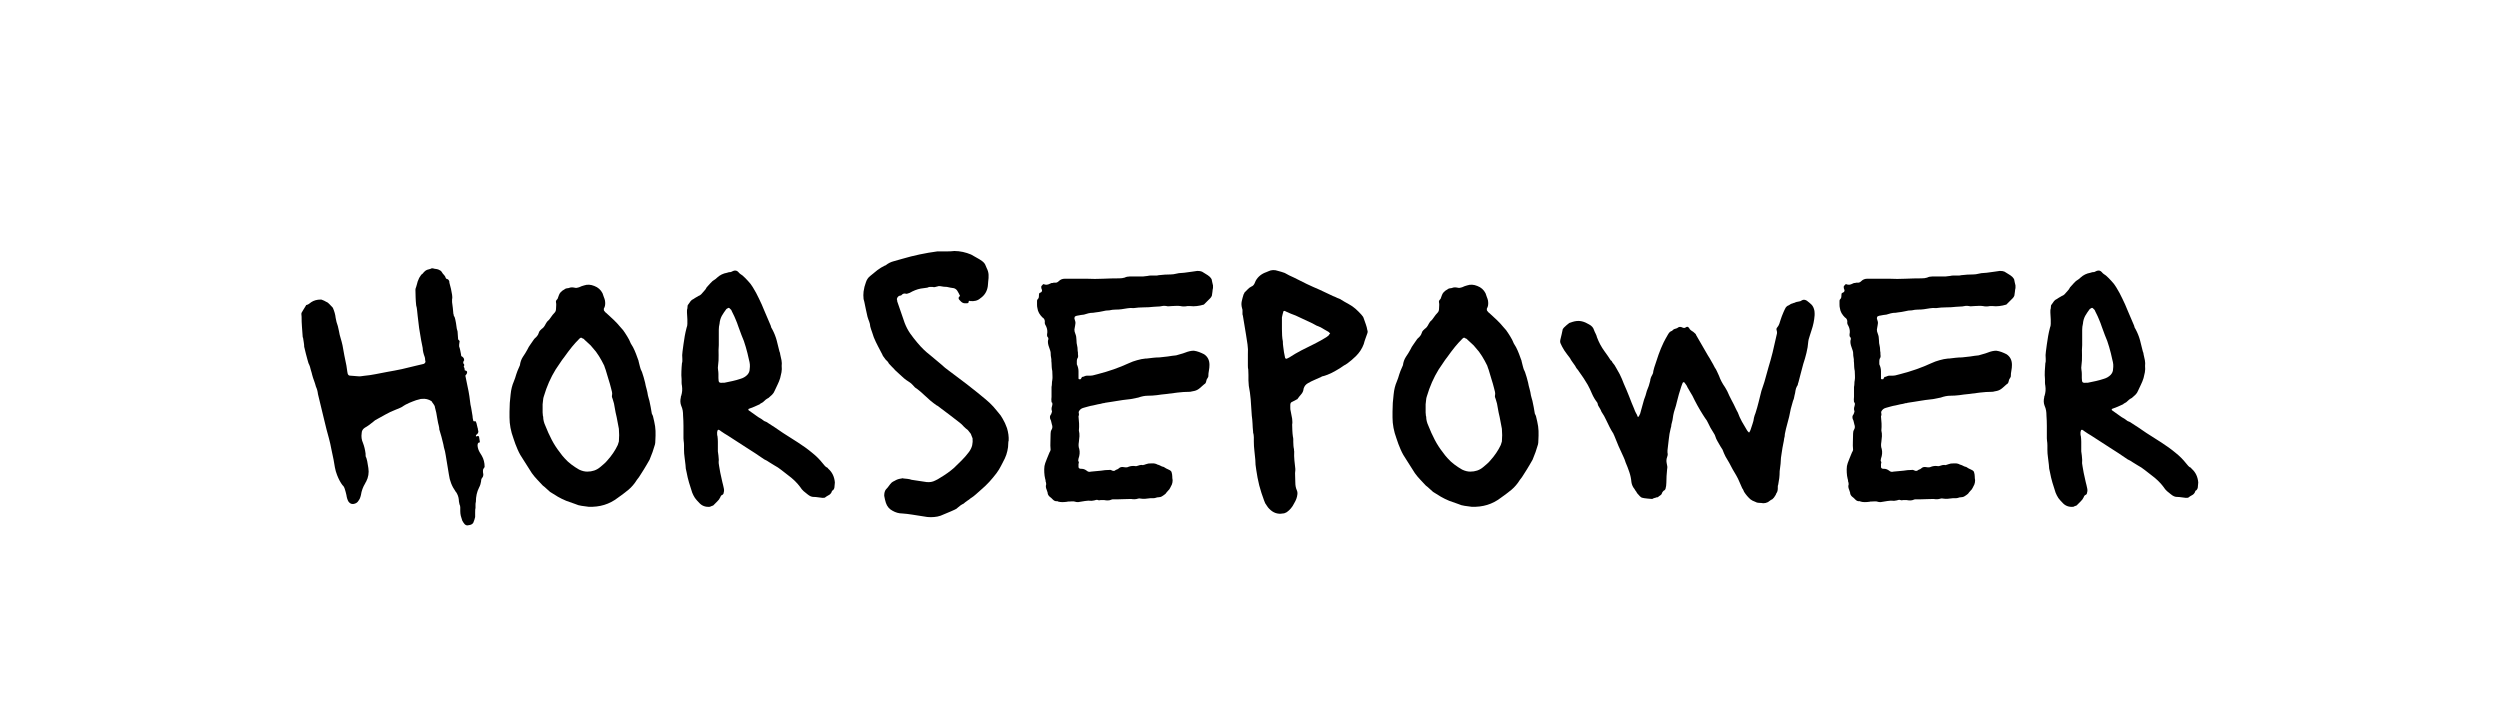 <svg version="1.0" preserveAspectRatio="xMidYMid meet" height="80" viewBox="0 0 210 60" zoomAndPan="magnify" width="280" xmlns:xlink="http://www.w3.org/1999/xlink" xmlns="http://www.w3.org/2000/svg"><defs><g></g></defs><g fill-opacity="1" fill="#000000"><g transform="translate(24.146, 41.975)"><g><path d="M 15.219 2.141 C 15.102 2.18 14.992 2.156 14.891 2.062 C 14.816 1.977 14.75 1.879 14.688 1.766 C 14.645 1.641 14.602 1.504 14.562 1.359 C 14.531 1.223 14.516 1.086 14.516 0.953 C 14.516 0.848 14.516 0.742 14.516 0.641 C 14.516 0.547 14.492 0.461 14.453 0.391 C 14.43 0.305 14.414 0.227 14.406 0.156 C 14.395 0.094 14.391 0.031 14.391 -0.031 C 14.367 -0.25 14.289 -0.457 14.156 -0.656 C 14.133 -0.656 14.125 -0.66 14.125 -0.672 C 14.125 -0.68 14.125 -0.688 14.125 -0.688 C 13.969 -0.906 13.844 -1.133 13.75 -1.375 C 13.656 -1.613 13.594 -1.859 13.562 -2.109 L 13.297 -3.719 C 13.273 -3.844 13.254 -3.957 13.234 -4.062 C 13.211 -4.176 13.18 -4.289 13.141 -4.406 C 13.117 -4.562 13.086 -4.707 13.047 -4.844 C 13.004 -4.988 12.969 -5.133 12.938 -5.281 L 12.75 -5.922 L 12.75 -6.016 C 12.727 -6.16 12.695 -6.301 12.656 -6.438 C 12.625 -6.57 12.598 -6.711 12.578 -6.859 C 12.555 -7.016 12.531 -7.164 12.5 -7.312 C 12.469 -7.457 12.43 -7.602 12.391 -7.75 C 12.391 -7.82 12.363 -7.895 12.312 -7.969 C 12.27 -8.039 12.219 -8.113 12.156 -8.188 C 12.156 -8.207 12.133 -8.238 12.094 -8.281 C 11.852 -8.438 11.586 -8.5 11.297 -8.469 C 11.211 -8.469 11.148 -8.457 11.109 -8.438 C 10.91 -8.395 10.711 -8.332 10.516 -8.25 C 10.316 -8.176 10.117 -8.086 9.922 -7.984 C 9.836 -7.941 9.785 -7.91 9.766 -7.891 C 9.672 -7.816 9.562 -7.754 9.438 -7.703 C 9.32 -7.648 9.207 -7.602 9.094 -7.562 C 8.789 -7.445 8.492 -7.305 8.203 -7.141 C 7.922 -6.984 7.641 -6.828 7.359 -6.672 L 7.188 -6.531 C 7.082 -6.445 6.969 -6.359 6.844 -6.266 C 6.727 -6.18 6.613 -6.109 6.5 -6.047 C 6.32 -5.93 6.234 -5.773 6.234 -5.578 C 6.191 -5.297 6.227 -5.023 6.344 -4.766 C 6.445 -4.504 6.52 -4.207 6.562 -3.875 C 6.562 -3.75 6.566 -3.66 6.578 -3.609 C 6.617 -3.547 6.645 -3.477 6.656 -3.406 C 6.664 -3.344 6.68 -3.281 6.703 -3.219 L 6.797 -2.656 C 6.859 -2.258 6.797 -1.879 6.609 -1.516 C 6.586 -1.492 6.562 -1.445 6.531 -1.375 C 6.344 -1.07 6.223 -0.742 6.172 -0.391 C 6.148 -0.285 6.117 -0.188 6.078 -0.094 C 6.035 -0.008 5.977 0.078 5.906 0.172 C 5.82 0.273 5.695 0.336 5.531 0.359 C 5.375 0.379 5.238 0.312 5.125 0.156 C 5.039 0.008 4.984 -0.172 4.953 -0.391 C 4.91 -0.586 4.867 -0.742 4.828 -0.859 C 4.785 -1.023 4.719 -1.145 4.625 -1.219 C 4.457 -1.438 4.305 -1.719 4.172 -2.062 C 4.086 -2.281 4.023 -2.5 3.984 -2.719 C 3.953 -2.938 3.914 -3.148 3.875 -3.359 C 3.812 -3.66 3.75 -3.957 3.688 -4.25 C 3.633 -4.551 3.566 -4.852 3.484 -5.156 C 3.422 -5.414 3.352 -5.664 3.281 -5.906 C 3.219 -6.156 3.156 -6.41 3.094 -6.672 L 2.562 -8.875 C 2.539 -9.094 2.484 -9.301 2.391 -9.5 C 2.348 -9.664 2.297 -9.832 2.234 -10 C 2.172 -10.164 2.117 -10.328 2.078 -10.484 C 2.066 -10.547 2.051 -10.609 2.031 -10.672 C 2.008 -10.742 1.988 -10.812 1.969 -10.875 C 1.945 -10.977 1.922 -11.078 1.891 -11.172 C 1.859 -11.273 1.816 -11.375 1.766 -11.469 L 1.672 -11.797 C 1.629 -11.953 1.586 -12.109 1.547 -12.266 C 1.504 -12.43 1.469 -12.582 1.438 -12.719 L 1.406 -12.844 C 1.406 -12.957 1.395 -13.07 1.375 -13.188 C 1.352 -13.312 1.332 -13.445 1.312 -13.594 C 1.312 -13.602 1.305 -13.613 1.297 -13.625 C 1.285 -13.633 1.281 -13.648 1.281 -13.672 C 1.258 -13.953 1.238 -14.234 1.219 -14.516 C 1.195 -14.805 1.188 -15.094 1.188 -15.375 C 1.164 -15.551 1.164 -15.66 1.188 -15.703 C 1.207 -15.742 1.258 -15.832 1.344 -15.969 C 1.406 -16.07 1.473 -16.18 1.547 -16.297 C 1.547 -16.336 1.566 -16.359 1.609 -16.359 C 1.691 -16.379 1.758 -16.41 1.812 -16.453 C 1.875 -16.504 1.938 -16.551 2 -16.594 C 2.219 -16.738 2.484 -16.812 2.797 -16.812 C 2.859 -16.812 2.898 -16.801 2.922 -16.781 C 2.984 -16.758 3.035 -16.738 3.078 -16.719 C 3.129 -16.695 3.188 -16.664 3.25 -16.625 C 3.363 -16.582 3.461 -16.508 3.547 -16.406 C 3.641 -16.312 3.727 -16.219 3.812 -16.125 C 3.945 -15.82 4.023 -15.539 4.047 -15.281 C 4.086 -15.039 4.148 -14.805 4.234 -14.578 L 4.328 -14.156 C 4.359 -13.957 4.406 -13.758 4.469 -13.562 C 4.531 -13.363 4.582 -13.164 4.625 -12.969 C 4.676 -12.688 4.727 -12.398 4.781 -12.109 C 4.832 -11.828 4.891 -11.547 4.953 -11.266 L 5.031 -10.734 C 5.031 -10.711 5.035 -10.688 5.047 -10.656 C 5.055 -10.625 5.062 -10.598 5.062 -10.578 C 5.102 -10.473 5.164 -10.422 5.25 -10.422 C 5.445 -10.41 5.645 -10.395 5.844 -10.375 C 6.039 -10.352 6.238 -10.363 6.438 -10.406 C 6.77 -10.438 7.094 -10.484 7.406 -10.547 C 7.727 -10.609 8.051 -10.672 8.375 -10.734 C 8.789 -10.805 9.203 -10.883 9.609 -10.969 C 10.016 -11.062 10.426 -11.16 10.844 -11.266 L 11.438 -11.406 C 11.539 -11.445 11.594 -11.52 11.594 -11.625 C 11.57 -11.676 11.562 -11.734 11.562 -11.797 C 11.562 -11.859 11.551 -11.922 11.531 -11.984 C 11.426 -12.254 11.367 -12.508 11.359 -12.75 C 11.336 -12.852 11.316 -12.957 11.297 -13.062 C 11.273 -13.176 11.254 -13.281 11.234 -13.375 C 11.172 -13.719 11.113 -14.062 11.062 -14.406 C 11.02 -14.75 10.977 -15.094 10.938 -15.438 C 10.914 -15.594 10.898 -15.742 10.891 -15.891 C 10.879 -16.047 10.852 -16.191 10.812 -16.328 C 10.789 -16.547 10.773 -16.77 10.766 -17 C 10.754 -17.227 10.75 -17.441 10.75 -17.641 C 10.75 -17.68 10.754 -17.719 10.766 -17.75 C 10.773 -17.789 10.789 -17.832 10.812 -17.875 C 10.832 -17.957 10.852 -18.031 10.875 -18.094 C 10.895 -18.164 10.914 -18.242 10.938 -18.328 C 10.977 -18.441 11.02 -18.539 11.062 -18.625 C 11.113 -18.719 11.172 -18.805 11.234 -18.891 C 11.328 -18.953 11.406 -19.031 11.469 -19.125 C 11.57 -19.227 11.66 -19.289 11.734 -19.312 L 12.016 -19.391 C 12.066 -19.43 12.129 -19.445 12.203 -19.438 C 12.273 -19.426 12.336 -19.41 12.391 -19.391 C 12.453 -19.391 12.539 -19.375 12.656 -19.344 C 12.719 -19.32 12.781 -19.289 12.844 -19.25 C 12.906 -19.207 12.953 -19.156 12.984 -19.094 C 13.023 -19.02 13.082 -18.945 13.156 -18.875 C 13.227 -18.801 13.273 -18.719 13.297 -18.625 C 13.328 -18.562 13.375 -18.531 13.438 -18.531 C 13.5 -18.508 13.551 -18.453 13.594 -18.359 C 13.594 -18.336 13.594 -18.316 13.594 -18.297 C 13.602 -18.273 13.609 -18.242 13.609 -18.203 C 13.648 -18.047 13.691 -17.883 13.734 -17.719 C 13.773 -17.551 13.805 -17.383 13.828 -17.219 C 13.828 -17.164 13.832 -17.109 13.844 -17.047 C 13.852 -16.984 13.848 -16.91 13.828 -16.828 L 13.828 -16.594 C 13.848 -16.438 13.867 -16.273 13.891 -16.109 C 13.91 -15.941 13.926 -15.773 13.938 -15.609 C 13.957 -15.586 13.969 -15.539 13.969 -15.469 C 14.031 -15.383 14.07 -15.281 14.094 -15.156 C 14.113 -15.039 14.133 -14.938 14.156 -14.844 C 14.176 -14.738 14.191 -14.629 14.203 -14.516 C 14.211 -14.41 14.234 -14.312 14.266 -14.219 C 14.285 -14.176 14.297 -14.113 14.297 -14.031 C 14.297 -13.957 14.301 -13.883 14.312 -13.812 C 14.32 -13.738 14.328 -13.664 14.328 -13.594 C 14.328 -13.508 14.336 -13.457 14.359 -13.438 C 14.379 -13.414 14.406 -13.391 14.438 -13.359 C 14.469 -13.328 14.473 -13.297 14.453 -13.266 C 14.453 -13.223 14.445 -13.18 14.438 -13.141 C 14.426 -13.098 14.422 -13.055 14.422 -13.016 L 14.422 -12.875 C 14.461 -12.77 14.492 -12.656 14.516 -12.531 C 14.535 -12.414 14.555 -12.312 14.578 -12.219 C 14.578 -12.094 14.613 -12.023 14.688 -12.016 L 14.781 -11.922 C 14.82 -11.879 14.844 -11.805 14.844 -11.703 C 14.801 -11.672 14.781 -11.633 14.781 -11.594 C 14.758 -11.551 14.758 -11.5 14.781 -11.438 C 14.844 -11.383 14.863 -11.328 14.844 -11.266 C 14.801 -11.203 14.801 -11.148 14.844 -11.109 C 14.875 -11.055 14.891 -10.969 14.891 -10.844 L 14.891 -10.875 C 14.91 -10.852 14.941 -10.844 14.984 -10.844 C 15.086 -10.801 15.117 -10.734 15.078 -10.641 C 15.078 -10.598 15.055 -10.555 15.016 -10.516 C 14.953 -10.453 14.93 -10.406 14.953 -10.375 C 15.016 -10.094 15.07 -9.812 15.125 -9.531 C 15.188 -9.258 15.238 -8.984 15.281 -8.703 L 15.375 -7.984 C 15.414 -7.828 15.445 -7.664 15.469 -7.5 C 15.488 -7.344 15.516 -7.188 15.547 -7.031 C 15.547 -6.938 15.566 -6.805 15.609 -6.641 C 15.609 -6.598 15.648 -6.578 15.734 -6.578 C 15.734 -6.598 15.742 -6.609 15.766 -6.609 C 15.785 -6.609 15.797 -6.598 15.797 -6.578 C 15.816 -6.566 15.844 -6.52 15.875 -6.438 L 15.969 -6.047 C 15.988 -6.004 16 -5.957 16 -5.906 C 16 -5.863 16.008 -5.82 16.031 -5.781 C 16.051 -5.664 16.008 -5.566 15.906 -5.484 C 15.852 -5.461 15.828 -5.422 15.828 -5.359 C 15.828 -5.336 15.832 -5.328 15.844 -5.328 C 15.852 -5.328 15.859 -5.316 15.859 -5.297 C 15.867 -5.297 15.875 -5.305 15.875 -5.328 L 15.906 -5.328 C 15.945 -5.348 15.988 -5.352 16.031 -5.344 C 16.07 -5.332 16.094 -5.312 16.094 -5.281 C 16.113 -5.195 16.129 -5.102 16.141 -5 C 16.16 -4.906 16.164 -4.848 16.156 -4.828 C 16.156 -4.828 16.148 -4.82 16.141 -4.812 C 16.129 -4.801 16.113 -4.797 16.094 -4.797 C 16.008 -4.797 15.969 -4.707 15.969 -4.531 C 15.988 -4.332 16.051 -4.145 16.156 -3.969 L 16.328 -3.688 C 16.484 -3.414 16.562 -3.109 16.562 -2.766 C 16.562 -2.734 16.539 -2.695 16.5 -2.656 C 16.445 -2.594 16.422 -2.52 16.422 -2.438 C 16.422 -2.32 16.43 -2.223 16.453 -2.141 C 16.453 -2.004 16.422 -1.906 16.359 -1.844 C 16.297 -1.77 16.266 -1.672 16.266 -1.547 C 16.242 -1.367 16.188 -1.191 16.094 -1.016 C 15.914 -0.66 15.828 -0.266 15.828 0.172 C 15.805 0.254 15.797 0.332 15.797 0.406 C 15.797 0.488 15.797 0.582 15.797 0.688 C 15.773 0.758 15.766 0.891 15.766 1.078 L 15.766 1.453 C 15.742 1.535 15.723 1.613 15.703 1.688 C 15.68 1.77 15.648 1.852 15.609 1.938 C 15.555 2.02 15.477 2.078 15.375 2.109 C 15.352 2.109 15.332 2.113 15.312 2.125 C 15.289 2.133 15.258 2.141 15.219 2.141 Z M 15.219 2.141"></path></g></g></g><g fill-opacity="1" fill="#000000"><g transform="translate(41.908, 41.975)"><g><path d="M 7.531 0.594 C 7.332 0.57 7.141 0.547 6.953 0.516 C 6.766 0.492 6.582 0.441 6.406 0.359 L 5.656 0.094 C 5.406 -0.008 5.172 -0.125 4.953 -0.25 C 4.734 -0.383 4.516 -0.52 4.297 -0.656 C 4.191 -0.75 4.086 -0.844 3.984 -0.938 C 3.891 -1.031 3.789 -1.113 3.688 -1.188 C 3.531 -1.352 3.375 -1.52 3.219 -1.688 C 3.062 -1.852 2.91 -2.035 2.766 -2.234 L 2.062 -3.344 C 1.875 -3.613 1.711 -3.898 1.578 -4.203 C 1.441 -4.516 1.32 -4.832 1.219 -5.156 C 1 -5.75 0.891 -6.332 0.891 -6.906 L 0.891 -7.391 C 0.891 -7.891 0.922 -8.375 0.984 -8.844 C 1.023 -9.25 1.113 -9.609 1.25 -9.922 C 1.332 -10.117 1.398 -10.316 1.453 -10.516 C 1.516 -10.711 1.586 -10.898 1.672 -11.078 L 1.766 -11.297 C 1.797 -11.555 1.879 -11.789 2.016 -12 C 2.16 -12.207 2.285 -12.41 2.391 -12.609 C 2.461 -12.766 2.547 -12.906 2.641 -13.031 C 2.742 -13.164 2.836 -13.301 2.922 -13.438 C 2.961 -13.5 3.008 -13.551 3.062 -13.594 C 3.125 -13.645 3.176 -13.703 3.219 -13.766 C 3.258 -13.805 3.289 -13.859 3.312 -13.922 C 3.344 -13.992 3.367 -14.062 3.391 -14.125 C 3.43 -14.188 3.504 -14.266 3.609 -14.359 C 3.723 -14.422 3.832 -14.562 3.938 -14.781 C 3.977 -14.852 4.016 -14.91 4.047 -14.953 C 4.172 -15.055 4.273 -15.176 4.359 -15.312 C 4.453 -15.457 4.555 -15.586 4.672 -15.703 C 4.754 -15.785 4.797 -15.895 4.797 -16.031 C 4.797 -16.125 4.801 -16.219 4.812 -16.312 C 4.82 -16.406 4.816 -16.488 4.797 -16.562 C 4.773 -16.664 4.805 -16.754 4.891 -16.828 C 4.93 -16.867 4.957 -16.922 4.969 -16.984 C 4.988 -17.047 5.008 -17.102 5.031 -17.156 C 5.094 -17.363 5.254 -17.535 5.516 -17.672 C 5.555 -17.711 5.609 -17.738 5.672 -17.75 C 5.742 -17.758 5.812 -17.77 5.875 -17.781 C 6.008 -17.844 6.164 -17.852 6.344 -17.812 C 6.426 -17.789 6.492 -17.785 6.547 -17.797 C 6.609 -17.805 6.672 -17.82 6.734 -17.844 C 6.816 -17.883 6.891 -17.914 6.953 -17.938 C 7.023 -17.957 7.094 -17.977 7.156 -18 C 7.426 -18.094 7.711 -18.078 8.016 -17.953 C 8.328 -17.836 8.555 -17.633 8.703 -17.344 C 8.742 -17.238 8.781 -17.133 8.812 -17.031 C 8.852 -16.938 8.883 -16.844 8.906 -16.75 C 8.945 -16.531 8.938 -16.336 8.875 -16.172 C 8.832 -16.098 8.812 -16.051 8.812 -16.031 C 8.801 -15.945 8.82 -15.879 8.875 -15.828 C 8.914 -15.766 8.969 -15.711 9.031 -15.672 C 9.25 -15.473 9.457 -15.281 9.656 -15.094 C 9.852 -14.906 10.039 -14.703 10.219 -14.484 C 10.375 -14.328 10.504 -14.16 10.609 -13.984 C 10.723 -13.816 10.832 -13.633 10.938 -13.438 C 10.977 -13.344 11.023 -13.238 11.078 -13.125 C 11.141 -13.02 11.203 -12.914 11.266 -12.812 C 11.359 -12.633 11.441 -12.445 11.516 -12.25 C 11.586 -12.051 11.66 -11.852 11.734 -11.656 L 11.734 -11.625 C 11.773 -11.477 11.812 -11.332 11.844 -11.188 C 11.875 -11.039 11.93 -10.891 12.016 -10.734 C 12.066 -10.586 12.113 -10.441 12.156 -10.297 C 12.195 -10.148 12.238 -9.992 12.281 -9.828 C 12.312 -9.648 12.352 -9.473 12.406 -9.297 C 12.457 -9.117 12.492 -8.941 12.516 -8.766 C 12.535 -8.68 12.555 -8.602 12.578 -8.531 C 12.598 -8.469 12.617 -8.395 12.641 -8.312 C 12.672 -8.133 12.707 -7.957 12.75 -7.781 C 12.789 -7.602 12.82 -7.422 12.844 -7.234 L 12.938 -7.031 C 12.969 -6.914 13.004 -6.758 13.047 -6.562 C 13.109 -6.301 13.145 -6.039 13.156 -5.781 C 13.164 -5.52 13.16 -5.25 13.141 -4.969 C 13.141 -4.832 13.129 -4.723 13.109 -4.641 C 12.992 -4.223 12.844 -3.797 12.656 -3.359 C 12.582 -3.223 12.504 -3.086 12.422 -2.953 C 12.348 -2.828 12.27 -2.695 12.188 -2.562 L 11.922 -2.141 C 11.816 -1.961 11.707 -1.805 11.594 -1.672 C 11.395 -1.348 11.156 -1.066 10.875 -0.828 C 10.594 -0.598 10.297 -0.375 9.984 -0.156 C 9.285 0.383 8.469 0.633 7.531 0.594 Z M 7.422 -2.359 C 7.836 -2.359 8.191 -2.477 8.484 -2.719 C 8.586 -2.812 8.691 -2.898 8.797 -2.984 C 8.91 -3.078 9.008 -3.176 9.094 -3.281 C 9.469 -3.695 9.766 -4.133 9.984 -4.594 L 10.078 -4.891 C 10.109 -5.242 10.109 -5.598 10.078 -5.953 L 9.891 -6.938 C 9.828 -7.195 9.773 -7.453 9.734 -7.703 C 9.703 -7.953 9.645 -8.195 9.562 -8.438 C 9.5 -8.57 9.477 -8.68 9.5 -8.766 C 9.52 -8.859 9.52 -8.953 9.5 -9.047 C 9.477 -9.148 9.453 -9.254 9.422 -9.359 C 9.359 -9.617 9.285 -9.875 9.203 -10.125 C 9.129 -10.383 9.051 -10.645 8.969 -10.906 C 8.945 -10.969 8.926 -11.023 8.906 -11.078 C 8.883 -11.141 8.863 -11.203 8.844 -11.266 C 8.707 -11.547 8.562 -11.812 8.406 -12.062 C 8.25 -12.32 8.066 -12.562 7.859 -12.781 C 7.766 -12.906 7.656 -13.02 7.531 -13.125 C 7.414 -13.238 7.301 -13.344 7.188 -13.438 C 7.164 -13.477 7.141 -13.504 7.109 -13.516 C 7.078 -13.523 7.039 -13.539 7 -13.562 C 6.938 -13.633 6.859 -13.625 6.766 -13.531 C 6.66 -13.426 6.551 -13.312 6.438 -13.188 C 6.332 -13.07 6.234 -12.957 6.141 -12.844 C 6.035 -12.707 5.926 -12.566 5.812 -12.422 C 5.707 -12.285 5.609 -12.148 5.516 -12.016 C 5.367 -11.828 5.238 -11.645 5.125 -11.469 C 5.008 -11.289 4.891 -11.113 4.766 -10.938 C 4.348 -10.258 4.02 -9.516 3.781 -8.703 C 3.738 -8.578 3.719 -8.488 3.719 -8.438 C 3.695 -8.289 3.68 -8.148 3.672 -8.016 C 3.672 -7.879 3.672 -7.727 3.672 -7.562 L 3.672 -7.328 C 3.68 -7.266 3.688 -7.203 3.688 -7.141 C 3.688 -7.086 3.695 -7.031 3.719 -6.969 C 3.719 -6.727 3.781 -6.473 3.906 -6.203 C 4.062 -5.805 4.238 -5.414 4.438 -5.031 C 4.633 -4.656 4.863 -4.301 5.125 -3.969 C 5.188 -3.883 5.25 -3.801 5.312 -3.719 C 5.383 -3.645 5.453 -3.566 5.516 -3.484 C 5.691 -3.285 5.883 -3.109 6.094 -2.953 C 6.301 -2.797 6.516 -2.656 6.734 -2.531 C 6.973 -2.414 7.203 -2.359 7.422 -2.359 Z M 7.422 -2.359"></path></g></g></g><g fill-opacity="1" fill="#000000"><g transform="translate(55.973, 41.975)"><g><path d="M 3.672 0.594 C 3.285 0.633 2.973 0.516 2.734 0.234 C 2.617 0.117 2.508 -0.004 2.406 -0.141 C 2.312 -0.285 2.234 -0.438 2.172 -0.594 C 2.078 -0.875 1.988 -1.156 1.906 -1.438 C 1.82 -1.727 1.754 -2.016 1.703 -2.297 C 1.641 -2.516 1.609 -2.723 1.609 -2.922 C 1.586 -3.141 1.562 -3.352 1.531 -3.562 C 1.5 -3.77 1.484 -3.984 1.484 -4.203 C 1.484 -4.316 1.484 -4.438 1.484 -4.562 C 1.484 -4.695 1.473 -4.828 1.453 -4.953 C 1.441 -5.023 1.438 -5.094 1.438 -5.156 C 1.438 -5.219 1.438 -5.285 1.438 -5.359 C 1.438 -5.641 1.438 -5.922 1.438 -6.203 C 1.438 -6.492 1.426 -6.781 1.406 -7.062 C 1.406 -7.219 1.395 -7.359 1.375 -7.484 C 1.352 -7.617 1.312 -7.754 1.25 -7.891 C 1.164 -8.109 1.156 -8.348 1.219 -8.609 C 1.219 -8.672 1.227 -8.711 1.25 -8.734 C 1.289 -8.867 1.316 -9.004 1.328 -9.141 C 1.336 -9.285 1.332 -9.426 1.312 -9.562 C 1.289 -9.664 1.281 -9.766 1.281 -9.859 C 1.281 -9.961 1.281 -10.051 1.281 -10.125 C 1.258 -10.344 1.254 -10.566 1.266 -10.797 C 1.273 -11.023 1.289 -11.25 1.312 -11.469 C 1.332 -11.531 1.344 -11.586 1.344 -11.641 C 1.344 -11.703 1.344 -11.766 1.344 -11.828 C 1.32 -12.047 1.328 -12.254 1.359 -12.453 C 1.391 -12.648 1.414 -12.848 1.438 -13.047 C 1.469 -13.285 1.504 -13.52 1.547 -13.75 C 1.586 -13.977 1.641 -14.211 1.703 -14.453 C 1.742 -14.547 1.766 -14.648 1.766 -14.766 C 1.766 -14.891 1.766 -15.016 1.766 -15.141 C 1.766 -15.234 1.758 -15.328 1.75 -15.422 C 1.738 -15.523 1.734 -15.617 1.734 -15.703 C 1.734 -15.766 1.734 -15.82 1.734 -15.875 C 1.734 -15.938 1.742 -16 1.766 -16.062 C 1.773 -16.125 1.781 -16.18 1.781 -16.234 C 1.781 -16.297 1.789 -16.336 1.812 -16.359 C 1.875 -16.441 1.926 -16.516 1.969 -16.578 C 2.008 -16.648 2.066 -16.719 2.141 -16.781 C 2.242 -16.832 2.336 -16.891 2.422 -16.953 C 2.516 -17.016 2.602 -17.066 2.688 -17.109 C 2.781 -17.141 2.859 -17.188 2.922 -17.25 C 3.004 -17.352 3.086 -17.445 3.172 -17.531 C 3.266 -17.625 3.336 -17.727 3.391 -17.844 C 3.492 -17.945 3.598 -18.062 3.703 -18.188 C 3.816 -18.32 3.941 -18.426 4.078 -18.5 C 4.117 -18.52 4.18 -18.57 4.266 -18.656 C 4.504 -18.875 4.781 -19.008 5.094 -19.062 C 5.156 -19.082 5.207 -19.098 5.25 -19.109 C 5.301 -19.117 5.359 -19.125 5.422 -19.125 L 5.625 -19.219 C 5.789 -19.281 5.93 -19.25 6.047 -19.125 C 6.086 -19.07 6.141 -19.02 6.203 -18.969 C 6.273 -18.914 6.344 -18.867 6.406 -18.828 C 6.562 -18.691 6.711 -18.539 6.859 -18.375 C 7.016 -18.219 7.148 -18.039 7.266 -17.844 C 7.461 -17.531 7.633 -17.211 7.781 -16.891 C 7.938 -16.578 8.082 -16.25 8.219 -15.906 L 8.766 -14.625 C 8.785 -14.508 8.832 -14.398 8.906 -14.297 C 9.062 -14.004 9.18 -13.703 9.266 -13.391 C 9.348 -13.086 9.426 -12.773 9.5 -12.453 C 9.52 -12.41 9.535 -12.367 9.547 -12.328 C 9.555 -12.297 9.562 -12.258 9.562 -12.219 C 9.602 -12.062 9.641 -11.895 9.672 -11.719 C 9.703 -11.551 9.707 -11.391 9.688 -11.234 C 9.707 -11.055 9.703 -10.879 9.672 -10.703 C 9.641 -10.535 9.602 -10.375 9.562 -10.219 C 9.5 -10.02 9.426 -9.836 9.344 -9.672 C 9.27 -9.504 9.188 -9.328 9.094 -9.141 C 9.051 -9.023 8.977 -8.914 8.875 -8.812 C 8.781 -8.719 8.68 -8.629 8.578 -8.547 C 8.422 -8.473 8.266 -8.352 8.109 -8.188 C 8.066 -8.156 8.02 -8.129 7.969 -8.109 C 7.914 -8.086 7.875 -8.055 7.844 -8.016 C 7.695 -7.953 7.547 -7.883 7.391 -7.812 C 7.234 -7.75 7.07 -7.688 6.906 -7.625 C 6.895 -7.625 6.891 -7.609 6.891 -7.578 C 6.891 -7.547 6.895 -7.523 6.906 -7.516 L 7.719 -6.938 C 7.812 -6.883 7.898 -6.832 7.984 -6.781 C 8.066 -6.727 8.145 -6.672 8.219 -6.609 L 8.406 -6.531 C 8.645 -6.383 8.879 -6.234 9.109 -6.078 C 9.348 -5.922 9.578 -5.766 9.797 -5.609 C 10.211 -5.348 10.629 -5.082 11.047 -4.812 C 11.473 -4.539 11.875 -4.25 12.25 -3.938 C 12.582 -3.676 12.879 -3.379 13.141 -3.047 C 13.203 -2.984 13.258 -2.914 13.312 -2.844 C 13.375 -2.77 13.445 -2.719 13.531 -2.688 L 13.609 -2.594 C 13.93 -2.312 14.113 -1.93 14.156 -1.453 C 14.156 -1.398 14.148 -1.344 14.141 -1.281 C 14.129 -1.219 14.125 -1.16 14.125 -1.109 C 14.125 -0.984 14.082 -0.879 14 -0.797 C 13.926 -0.766 13.891 -0.719 13.891 -0.656 C 13.828 -0.52 13.738 -0.426 13.625 -0.375 C 13.52 -0.32 13.414 -0.254 13.312 -0.172 C 13.281 -0.16 13.211 -0.156 13.109 -0.156 C 12.992 -0.164 12.867 -0.18 12.734 -0.203 C 12.609 -0.223 12.484 -0.234 12.359 -0.234 C 12.203 -0.234 12.035 -0.305 11.859 -0.453 C 11.742 -0.547 11.633 -0.633 11.531 -0.719 C 11.426 -0.812 11.328 -0.93 11.234 -1.078 C 10.973 -1.43 10.633 -1.758 10.219 -2.062 C 10.02 -2.219 9.832 -2.363 9.656 -2.5 C 9.477 -2.645 9.281 -2.773 9.062 -2.891 C 8.914 -2.973 8.781 -3.055 8.656 -3.141 C 8.531 -3.234 8.383 -3.316 8.219 -3.391 C 7.727 -3.734 7.223 -4.066 6.703 -4.391 C 6.18 -4.723 5.664 -5.055 5.156 -5.391 C 5.07 -5.453 4.977 -5.508 4.875 -5.562 C 4.781 -5.625 4.688 -5.688 4.594 -5.75 C 4.551 -5.789 4.488 -5.832 4.406 -5.875 C 4.332 -5.875 4.297 -5.844 4.297 -5.781 C 4.297 -5.758 4.289 -5.742 4.281 -5.734 C 4.27 -5.723 4.266 -5.707 4.266 -5.688 C 4.266 -5.633 4.266 -5.578 4.266 -5.516 C 4.266 -5.453 4.273 -5.391 4.297 -5.328 C 4.316 -5.172 4.328 -5.016 4.328 -4.859 C 4.328 -4.711 4.328 -4.562 4.328 -4.406 C 4.328 -4.289 4.328 -4.176 4.328 -4.062 C 4.336 -3.957 4.352 -3.844 4.375 -3.719 C 4.375 -3.664 4.379 -3.602 4.391 -3.531 C 4.398 -3.457 4.406 -3.395 4.406 -3.344 C 4.383 -3.156 4.395 -2.973 4.438 -2.797 C 4.477 -2.617 4.508 -2.441 4.531 -2.266 L 4.703 -1.484 C 4.723 -1.41 4.742 -1.328 4.766 -1.234 C 4.785 -1.148 4.805 -1.055 4.828 -0.953 C 4.848 -0.867 4.852 -0.789 4.844 -0.719 C 4.832 -0.656 4.816 -0.582 4.797 -0.5 C 4.797 -0.488 4.773 -0.461 4.734 -0.422 C 4.641 -0.398 4.57 -0.328 4.531 -0.203 C 4.469 -0.066 4.379 0.051 4.266 0.156 C 4.16 0.27 4.051 0.379 3.938 0.484 C 3.914 0.492 3.875 0.508 3.812 0.531 C 3.75 0.551 3.703 0.57 3.672 0.594 Z M 4.828 -9.828 L 4.891 -9.828 C 5.109 -9.867 5.332 -9.914 5.562 -9.969 C 5.789 -10.02 6.016 -10.082 6.234 -10.156 C 6.453 -10.219 6.641 -10.328 6.797 -10.484 C 6.93 -10.629 7 -10.789 7 -10.969 C 7.02 -11.102 7.023 -11.234 7.016 -11.359 C 7.004 -11.492 6.977 -11.629 6.938 -11.766 C 6.863 -12.129 6.773 -12.484 6.672 -12.828 C 6.578 -13.172 6.457 -13.504 6.312 -13.828 L 6.047 -14.547 C 5.984 -14.742 5.91 -14.938 5.828 -15.125 C 5.754 -15.312 5.672 -15.492 5.578 -15.672 C 5.555 -15.711 5.535 -15.754 5.516 -15.797 C 5.492 -15.848 5.473 -15.895 5.453 -15.938 L 5.328 -16.062 C 5.273 -16.133 5.207 -16.133 5.125 -16.062 C 5.102 -16.062 5.07 -16.039 5.031 -16 C 4.895 -15.82 4.77 -15.633 4.656 -15.438 C 4.551 -15.238 4.488 -15.02 4.469 -14.781 C 4.445 -14.695 4.43 -14.613 4.422 -14.531 C 4.41 -14.457 4.406 -14.367 4.406 -14.266 L 4.406 -12.984 C 4.383 -12.711 4.379 -12.426 4.391 -12.125 C 4.398 -11.832 4.383 -11.547 4.344 -11.266 C 4.332 -11.203 4.328 -11.141 4.328 -11.078 C 4.336 -11.023 4.344 -10.969 4.344 -10.906 C 4.363 -10.789 4.375 -10.676 4.375 -10.562 C 4.375 -10.457 4.375 -10.344 4.375 -10.219 C 4.375 -10.02 4.398 -9.898 4.453 -9.859 C 4.504 -9.816 4.629 -9.805 4.828 -9.828 Z M 4.828 -9.828"></path></g></g></g><g fill-opacity="1" fill="#000000"><g transform="translate(71.321, 41.975)"><g><path d="M 6.578 1.453 L 6.078 1.375 C 5.816 1.332 5.551 1.289 5.281 1.25 C 5.02 1.207 4.75 1.176 4.469 1.156 C 4.188 1.156 3.91 1.078 3.641 0.922 C 3.379 0.785 3.195 0.566 3.094 0.266 C 3.07 0.172 3.047 0.078 3.016 -0.016 C 2.992 -0.117 2.973 -0.223 2.953 -0.328 C 2.953 -0.566 3 -0.742 3.094 -0.859 C 3.195 -0.961 3.281 -1.062 3.344 -1.156 C 3.414 -1.258 3.492 -1.352 3.578 -1.438 C 3.617 -1.469 3.656 -1.492 3.688 -1.516 C 3.727 -1.535 3.77 -1.555 3.812 -1.578 C 3.914 -1.641 4.016 -1.688 4.109 -1.719 C 4.211 -1.75 4.312 -1.77 4.406 -1.781 C 4.445 -1.801 4.484 -1.805 4.516 -1.797 C 4.547 -1.785 4.57 -1.781 4.594 -1.781 C 4.688 -1.77 4.789 -1.758 4.906 -1.75 C 5.031 -1.738 5.145 -1.711 5.25 -1.672 L 6.5 -1.484 C 6.77 -1.453 7.016 -1.492 7.234 -1.609 C 7.316 -1.648 7.391 -1.688 7.453 -1.719 C 7.523 -1.758 7.594 -1.801 7.656 -1.844 C 8.094 -2.102 8.473 -2.375 8.797 -2.656 C 9.023 -2.875 9.25 -3.094 9.469 -3.312 C 9.688 -3.531 9.891 -3.766 10.078 -4.016 C 10.211 -4.203 10.301 -4.391 10.344 -4.578 C 10.383 -4.766 10.395 -4.957 10.375 -5.156 L 10.281 -5.391 C 10.258 -5.492 10.219 -5.57 10.156 -5.625 C 10.102 -5.688 10.047 -5.758 9.984 -5.844 C 9.859 -5.938 9.738 -6.039 9.625 -6.156 C 9.52 -6.281 9.41 -6.383 9.297 -6.469 C 8.992 -6.707 8.695 -6.938 8.406 -7.156 C 8.125 -7.375 7.832 -7.594 7.531 -7.812 C 7.52 -7.844 7.461 -7.879 7.359 -7.922 C 7.18 -8.047 7.004 -8.18 6.828 -8.328 C 6.66 -8.473 6.5 -8.617 6.344 -8.766 C 6.145 -8.961 5.926 -9.148 5.688 -9.328 C 5.57 -9.391 5.461 -9.488 5.359 -9.625 C 5.285 -9.719 5.164 -9.816 5 -9.922 C 4.863 -10.004 4.734 -10.098 4.609 -10.203 C 4.492 -10.316 4.379 -10.422 4.266 -10.516 L 3.875 -10.875 C 3.789 -10.977 3.703 -11.07 3.609 -11.156 C 3.523 -11.25 3.438 -11.344 3.344 -11.438 C 3.301 -11.539 3.242 -11.617 3.172 -11.672 C 3.098 -11.734 3.035 -11.805 2.984 -11.891 C 2.961 -11.93 2.93 -11.973 2.891 -12.016 C 2.848 -12.066 2.816 -12.125 2.797 -12.188 C 2.68 -12.426 2.555 -12.664 2.422 -12.906 C 2.297 -13.145 2.18 -13.391 2.078 -13.641 C 2.023 -13.805 1.973 -13.961 1.922 -14.109 C 1.867 -14.254 1.82 -14.398 1.781 -14.547 C 1.77 -14.703 1.738 -14.844 1.688 -14.969 C 1.633 -15.102 1.586 -15.238 1.547 -15.375 C 1.504 -15.594 1.457 -15.805 1.406 -16.016 C 1.363 -16.223 1.32 -16.426 1.281 -16.625 L 1.219 -16.859 C 1.195 -17.078 1.195 -17.285 1.219 -17.484 C 1.258 -17.766 1.32 -18.016 1.406 -18.234 C 1.477 -18.473 1.602 -18.66 1.781 -18.797 C 1.977 -18.961 2.176 -19.125 2.375 -19.281 C 2.582 -19.438 2.797 -19.566 3.016 -19.672 C 3.047 -19.672 3.07 -19.68 3.094 -19.703 C 3.289 -19.859 3.508 -19.969 3.75 -20.031 C 3.988 -20.102 4.227 -20.172 4.469 -20.234 C 5.426 -20.516 6.41 -20.723 7.422 -20.859 L 7.719 -20.859 C 7.914 -20.859 8.102 -20.859 8.281 -20.859 C 8.457 -20.859 8.645 -20.867 8.844 -20.891 C 9.082 -20.891 9.32 -20.863 9.562 -20.812 C 9.801 -20.758 10.031 -20.688 10.25 -20.594 C 10.406 -20.508 10.562 -20.422 10.719 -20.328 C 10.883 -20.242 11.035 -20.148 11.172 -20.047 C 11.328 -19.93 11.426 -19.805 11.469 -19.672 L 11.562 -19.453 C 11.656 -19.273 11.707 -19.094 11.719 -18.906 C 11.727 -18.719 11.719 -18.523 11.688 -18.328 C 11.688 -18.266 11.68 -18.195 11.672 -18.125 C 11.66 -18.062 11.656 -18 11.656 -17.938 C 11.594 -17.5 11.383 -17.16 11.031 -16.922 C 10.812 -16.723 10.52 -16.645 10.156 -16.688 C 10.082 -16.727 10.047 -16.707 10.047 -16.625 C 10.047 -16.539 9.992 -16.5 9.891 -16.5 L 9.719 -16.5 C 9.594 -16.5 9.473 -16.562 9.359 -16.688 C 9.254 -16.781 9.203 -16.859 9.203 -16.922 C 9.203 -17.004 9.242 -17.066 9.328 -17.109 C 9.285 -17.203 9.242 -17.285 9.203 -17.359 C 9.16 -17.441 9.125 -17.504 9.094 -17.547 C 9.031 -17.648 8.938 -17.723 8.812 -17.766 C 8.719 -17.773 8.617 -17.789 8.516 -17.812 C 8.422 -17.832 8.32 -17.852 8.219 -17.875 C 8.145 -17.875 8.055 -17.879 7.953 -17.891 C 7.859 -17.898 7.758 -17.914 7.656 -17.938 C 7.594 -17.957 7.504 -17.945 7.391 -17.906 C 7.328 -17.883 7.266 -17.867 7.203 -17.859 C 7.148 -17.848 7.082 -17.852 7 -17.875 C 6.938 -17.875 6.867 -17.875 6.797 -17.875 C 6.734 -17.875 6.66 -17.852 6.578 -17.812 L 6.016 -17.734 C 5.703 -17.672 5.395 -17.551 5.094 -17.375 C 5.031 -17.352 4.969 -17.332 4.906 -17.312 C 4.852 -17.289 4.797 -17.289 4.734 -17.312 C 4.617 -17.332 4.52 -17.301 4.438 -17.219 C 4.414 -17.176 4.367 -17.148 4.297 -17.141 C 4.234 -17.141 4.18 -17.117 4.141 -17.078 C 4.055 -16.992 4.016 -16.91 4.016 -16.828 C 4.035 -16.797 4.047 -16.738 4.047 -16.656 L 4.672 -14.844 C 4.797 -14.52 4.953 -14.223 5.141 -13.953 C 5.328 -13.691 5.531 -13.43 5.75 -13.172 C 6.082 -12.773 6.43 -12.438 6.797 -12.156 L 7.75 -11.359 C 7.945 -11.172 8.156 -11 8.375 -10.844 C 8.594 -10.688 8.801 -10.531 9 -10.375 C 9.301 -10.156 9.598 -9.93 9.891 -9.703 C 10.191 -9.473 10.488 -9.238 10.781 -9 C 11.02 -8.801 11.254 -8.609 11.484 -8.422 C 11.711 -8.234 11.926 -8.031 12.125 -7.812 C 12.258 -7.645 12.395 -7.484 12.531 -7.328 C 12.676 -7.172 12.801 -6.992 12.906 -6.797 C 13.039 -6.578 13.16 -6.316 13.266 -6.016 C 13.379 -5.641 13.426 -5.285 13.406 -4.953 C 13.383 -4.91 13.375 -4.848 13.375 -4.766 C 13.375 -4.523 13.348 -4.301 13.297 -4.094 C 13.254 -3.883 13.18 -3.672 13.078 -3.453 C 12.984 -3.254 12.879 -3.051 12.766 -2.844 C 12.66 -2.633 12.535 -2.43 12.391 -2.234 C 12.191 -1.973 11.988 -1.727 11.781 -1.5 C 11.57 -1.27 11.336 -1.047 11.078 -0.828 C 10.941 -0.711 10.801 -0.586 10.656 -0.453 C 10.52 -0.328 10.375 -0.219 10.219 -0.125 C 10.125 -0.039 10.023 0.031 9.922 0.094 C 9.816 0.164 9.719 0.242 9.625 0.328 C 9.539 0.367 9.457 0.414 9.375 0.469 C 9.301 0.531 9.223 0.594 9.141 0.656 C 9.066 0.738 8.973 0.801 8.859 0.844 C 8.754 0.895 8.648 0.941 8.547 0.984 L 7.688 1.344 C 7.508 1.406 7.332 1.441 7.156 1.453 C 6.977 1.473 6.785 1.473 6.578 1.453 Z M 6.578 1.453"></path></g></g></g><g fill-opacity="1" fill="#000000"><g transform="translate(85.923, 41.975)"><g><path d="M 4.641 0.203 C 4.523 0.203 4.445 0.191 4.406 0.172 C 4.312 0.141 4.219 0.129 4.125 0.141 C 4.039 0.148 3.945 0.156 3.844 0.156 C 3.82 0.156 3.801 0.156 3.781 0.156 C 3.758 0.164 3.738 0.172 3.719 0.172 C 3.582 0.191 3.445 0.203 3.312 0.203 C 3.188 0.203 3.066 0.188 2.953 0.156 C 2.93 0.133 2.91 0.125 2.891 0.125 C 2.754 0.145 2.633 0.102 2.531 0 C 2.438 -0.102 2.336 -0.191 2.234 -0.266 C 2.129 -0.367 2.078 -0.477 2.078 -0.594 L 2 -0.828 C 1.938 -0.973 1.914 -1.102 1.938 -1.219 C 1.957 -1.258 1.961 -1.301 1.953 -1.344 C 1.941 -1.383 1.938 -1.422 1.938 -1.453 C 1.914 -1.492 1.906 -1.539 1.906 -1.594 C 1.906 -1.645 1.895 -1.691 1.875 -1.734 C 1.832 -1.91 1.805 -2.094 1.797 -2.281 C 1.785 -2.469 1.789 -2.648 1.812 -2.828 C 1.832 -2.953 1.898 -3.156 2.016 -3.438 C 2.141 -3.727 2.211 -3.906 2.234 -3.969 C 2.297 -4.062 2.328 -4.141 2.328 -4.203 C 2.305 -4.422 2.301 -4.645 2.312 -4.875 C 2.32 -5.102 2.328 -5.328 2.328 -5.547 C 2.328 -5.68 2.352 -5.789 2.406 -5.875 C 2.488 -6.008 2.5 -6.156 2.438 -6.312 L 2.359 -6.641 C 2.234 -6.859 2.242 -7.047 2.391 -7.203 C 2.391 -7.223 2.391 -7.238 2.391 -7.25 C 2.398 -7.258 2.406 -7.273 2.406 -7.297 C 2.445 -7.336 2.457 -7.391 2.438 -7.453 C 2.414 -7.523 2.406 -7.582 2.406 -7.625 C 2.406 -7.707 2.422 -7.789 2.453 -7.875 C 2.484 -7.969 2.488 -8.055 2.469 -8.141 C 2.469 -8.141 2.445 -8.156 2.406 -8.188 C 2.395 -8.227 2.391 -8.305 2.391 -8.422 C 2.398 -8.547 2.406 -8.617 2.406 -8.641 L 2.406 -9.469 C 2.426 -9.57 2.438 -9.664 2.438 -9.75 C 2.438 -9.844 2.445 -9.941 2.469 -10.047 C 2.488 -10.16 2.492 -10.281 2.484 -10.406 C 2.473 -10.539 2.469 -10.676 2.469 -10.812 C 2.445 -10.914 2.43 -11.023 2.422 -11.141 C 2.41 -11.266 2.406 -11.383 2.406 -11.5 C 2.395 -11.539 2.391 -11.586 2.391 -11.641 C 2.391 -11.703 2.391 -11.754 2.391 -11.797 C 2.367 -11.898 2.352 -12 2.344 -12.094 C 2.332 -12.195 2.328 -12.297 2.328 -12.391 C 2.328 -12.43 2.285 -12.566 2.203 -12.797 C 2.117 -13.023 2.086 -13.219 2.109 -13.375 C 2.129 -13.414 2.141 -13.469 2.141 -13.531 C 2.141 -13.582 2.117 -13.629 2.078 -13.672 C 2.047 -13.691 2.031 -13.734 2.031 -13.797 L 2.031 -13.891 C 2.082 -14.129 2.051 -14.363 1.938 -14.594 C 1.852 -14.719 1.82 -14.836 1.844 -14.953 C 1.844 -15.117 1.773 -15.238 1.641 -15.312 C 1.535 -15.414 1.441 -15.535 1.359 -15.672 C 1.285 -15.805 1.238 -15.945 1.219 -16.094 C 1.195 -16.188 1.188 -16.281 1.188 -16.375 C 1.188 -16.477 1.188 -16.57 1.188 -16.656 C 1.188 -16.738 1.195 -16.789 1.219 -16.812 C 1.301 -16.883 1.344 -16.973 1.344 -17.078 C 1.344 -17.191 1.352 -17.281 1.375 -17.344 C 1.395 -17.363 1.41 -17.375 1.422 -17.375 C 1.441 -17.375 1.461 -17.383 1.484 -17.406 C 1.566 -17.426 1.609 -17.492 1.609 -17.609 C 1.566 -17.691 1.547 -17.758 1.547 -17.812 C 1.523 -17.895 1.555 -17.969 1.641 -18.031 C 1.68 -18.102 1.727 -18.125 1.781 -18.094 C 1.926 -18.031 2.086 -18.047 2.266 -18.141 C 2.348 -18.18 2.395 -18.203 2.406 -18.203 C 2.469 -18.203 2.5 -18.203 2.5 -18.203 C 2.52 -18.223 2.582 -18.234 2.688 -18.234 C 2.801 -18.211 2.91 -18.254 3.016 -18.359 C 3.148 -18.492 3.316 -18.562 3.516 -18.562 L 5.359 -18.562 C 5.816 -18.539 6.273 -18.539 6.734 -18.562 C 7.191 -18.582 7.641 -18.594 8.078 -18.594 C 8.172 -18.594 8.254 -18.598 8.328 -18.609 C 8.398 -18.617 8.473 -18.633 8.547 -18.656 C 8.672 -18.719 8.812 -18.75 8.969 -18.75 L 9.656 -18.75 C 9.812 -18.75 9.953 -18.75 10.078 -18.75 C 10.211 -18.758 10.348 -18.773 10.484 -18.797 C 10.566 -18.816 10.641 -18.828 10.703 -18.828 C 10.773 -18.828 10.852 -18.828 10.938 -18.828 C 11.008 -18.828 11.086 -18.828 11.172 -18.828 C 11.254 -18.828 11.332 -18.836 11.406 -18.859 C 11.57 -18.879 11.742 -18.895 11.922 -18.906 C 12.098 -18.914 12.266 -18.922 12.422 -18.922 C 12.504 -18.922 12.578 -18.926 12.641 -18.938 C 12.711 -18.945 12.789 -18.961 12.875 -18.984 C 13.031 -19.023 13.18 -19.047 13.328 -19.047 C 13.484 -19.055 13.629 -19.07 13.766 -19.094 C 13.922 -19.113 14.07 -19.133 14.219 -19.156 C 14.375 -19.176 14.52 -19.195 14.656 -19.219 C 14.832 -19.219 14.961 -19.195 15.047 -19.156 C 15.16 -19.082 15.27 -19.016 15.375 -18.953 C 15.488 -18.891 15.598 -18.812 15.703 -18.719 C 15.785 -18.633 15.836 -18.562 15.859 -18.5 C 15.867 -18.426 15.883 -18.348 15.906 -18.266 C 15.926 -18.18 15.945 -18.094 15.969 -18 L 15.969 -17.781 C 15.945 -17.688 15.93 -17.582 15.922 -17.469 C 15.91 -17.363 15.895 -17.254 15.875 -17.141 C 15.844 -17.055 15.797 -16.984 15.734 -16.922 L 15.203 -16.391 C 14.992 -16.328 14.797 -16.285 14.609 -16.266 C 14.422 -16.242 14.227 -16.242 14.031 -16.266 L 13.828 -16.266 C 13.723 -16.242 13.617 -16.234 13.516 -16.234 C 13.422 -16.234 13.328 -16.242 13.234 -16.266 C 13.109 -16.285 12.984 -16.289 12.859 -16.281 C 12.742 -16.27 12.629 -16.266 12.516 -16.266 C 12.43 -16.266 12.352 -16.258 12.281 -16.25 C 12.219 -16.238 12.145 -16.242 12.062 -16.266 C 11.969 -16.285 11.875 -16.289 11.781 -16.281 C 11.695 -16.27 11.602 -16.254 11.5 -16.234 C 11.414 -16.234 11.328 -16.227 11.234 -16.219 C 11.148 -16.207 11.062 -16.203 10.969 -16.203 C 10.707 -16.172 10.43 -16.156 10.141 -16.156 C 9.859 -16.156 9.578 -16.133 9.297 -16.094 C 9.117 -16.113 8.945 -16.109 8.781 -16.078 C 8.625 -16.047 8.457 -16.02 8.281 -16 C 8.125 -15.977 7.957 -15.969 7.781 -15.969 C 7.602 -15.969 7.43 -15.945 7.266 -15.906 C 7.066 -15.906 6.875 -15.879 6.688 -15.828 C 6.5 -15.785 6.305 -15.754 6.109 -15.734 L 5.906 -15.703 C 5.758 -15.703 5.625 -15.688 5.5 -15.656 C 5.383 -15.625 5.258 -15.586 5.125 -15.547 C 5.039 -15.535 4.957 -15.523 4.875 -15.516 C 4.801 -15.504 4.719 -15.488 4.625 -15.469 C 4.562 -15.469 4.488 -15.445 4.406 -15.406 C 4.352 -15.383 4.328 -15.32 4.328 -15.219 L 4.406 -14.953 C 4.426 -14.91 4.422 -14.812 4.391 -14.656 C 4.359 -14.5 4.336 -14.379 4.328 -14.297 C 4.328 -14.242 4.332 -14.188 4.344 -14.125 C 4.363 -14.062 4.383 -14 4.406 -13.938 C 4.469 -13.781 4.5 -13.609 4.5 -13.422 C 4.5 -13.234 4.52 -13.062 4.562 -12.906 C 4.582 -12.82 4.594 -12.734 4.594 -12.641 C 4.594 -12.555 4.602 -12.461 4.625 -12.359 C 4.625 -12.328 4.625 -12.285 4.625 -12.234 C 4.633 -12.18 4.641 -12.125 4.641 -12.062 C 4.641 -12.008 4.633 -11.973 4.625 -11.953 C 4.562 -11.867 4.531 -11.773 4.531 -11.672 C 4.531 -11.578 4.531 -11.477 4.531 -11.375 C 4.625 -11.176 4.672 -10.977 4.672 -10.781 C 4.672 -10.582 4.672 -10.383 4.672 -10.188 C 4.672 -10.125 4.723 -10.102 4.828 -10.125 L 4.859 -10.125 C 4.898 -10.207 4.938 -10.27 4.969 -10.312 C 5.031 -10.312 5.102 -10.332 5.188 -10.375 C 5.25 -10.406 5.328 -10.422 5.422 -10.422 C 5.578 -10.41 5.723 -10.414 5.859 -10.438 C 6.004 -10.469 6.145 -10.504 6.281 -10.547 C 7.219 -10.785 8.094 -11.094 8.906 -11.469 C 9.125 -11.57 9.352 -11.656 9.594 -11.719 C 9.832 -11.789 10.07 -11.836 10.312 -11.859 L 10.406 -11.859 C 10.582 -11.879 10.758 -11.898 10.938 -11.922 C 11.113 -11.941 11.289 -11.953 11.469 -11.953 C 11.707 -11.973 11.941 -12 12.172 -12.031 C 12.398 -12.07 12.633 -12.102 12.875 -12.125 C 13.008 -12.164 13.133 -12.203 13.25 -12.234 C 13.375 -12.266 13.504 -12.305 13.641 -12.359 C 13.898 -12.461 14.141 -12.516 14.359 -12.516 C 14.516 -12.492 14.66 -12.457 14.797 -12.406 C 14.941 -12.352 15.082 -12.289 15.219 -12.219 C 15.52 -12.02 15.672 -11.723 15.672 -11.328 C 15.672 -11.16 15.656 -11 15.625 -10.844 C 15.594 -10.688 15.578 -10.531 15.578 -10.375 C 15.578 -10.332 15.562 -10.289 15.531 -10.25 L 15.438 -10.094 C 15.414 -10.02 15.395 -9.941 15.375 -9.859 C 15.352 -9.785 15.301 -9.727 15.219 -9.688 C 15.102 -9.582 14.977 -9.473 14.844 -9.359 C 14.719 -9.254 14.578 -9.18 14.422 -9.141 C 14.336 -9.129 14.258 -9.113 14.188 -9.094 C 14.125 -9.07 14.051 -9.062 13.969 -9.062 C 13.656 -9.062 13.332 -9.039 13 -9 C 12.676 -8.957 12.348 -8.914 12.016 -8.875 C 11.754 -8.852 11.5 -8.82 11.25 -8.781 C 11 -8.75 10.742 -8.734 10.484 -8.734 C 10.242 -8.734 9.977 -8.68 9.688 -8.578 C 9.488 -8.535 9.281 -8.492 9.062 -8.453 C 8.844 -8.422 8.625 -8.395 8.406 -8.375 C 8.25 -8.352 8.082 -8.328 7.906 -8.297 C 7.738 -8.266 7.578 -8.238 7.422 -8.219 L 6.906 -8.141 C 6.875 -8.117 6.816 -8.109 6.734 -8.109 C 6.598 -8.066 6.457 -8.035 6.312 -8.016 C 6.176 -7.992 6.039 -7.961 5.906 -7.922 C 5.758 -7.898 5.617 -7.867 5.484 -7.828 C 5.359 -7.797 5.227 -7.758 5.094 -7.719 C 5 -7.695 4.922 -7.66 4.859 -7.609 C 4.797 -7.555 4.742 -7.492 4.703 -7.422 C 4.68 -7.359 4.68 -7.297 4.703 -7.234 C 4.723 -7.16 4.711 -7.082 4.672 -7 C 4.691 -6.801 4.707 -6.602 4.719 -6.406 C 4.727 -6.207 4.723 -6.008 4.703 -5.812 C 4.742 -5.656 4.758 -5.492 4.75 -5.328 C 4.738 -5.172 4.723 -5.016 4.703 -4.859 C 4.66 -4.617 4.672 -4.422 4.734 -4.266 C 4.797 -4.004 4.773 -3.734 4.672 -3.453 C 4.641 -3.336 4.641 -3.258 4.672 -3.219 C 4.711 -3.156 4.711 -3.086 4.672 -3.016 L 4.672 -2.828 C 4.648 -2.672 4.723 -2.594 4.891 -2.594 L 4.953 -2.594 C 5.086 -2.594 5.223 -2.539 5.359 -2.438 C 5.461 -2.344 5.582 -2.316 5.719 -2.359 L 6.562 -2.438 C 6.676 -2.457 6.789 -2.473 6.906 -2.484 C 7.031 -2.492 7.148 -2.5 7.266 -2.5 C 7.305 -2.52 7.367 -2.508 7.453 -2.469 C 7.547 -2.414 7.633 -2.406 7.719 -2.438 C 7.758 -2.477 7.812 -2.508 7.875 -2.531 C 7.945 -2.551 8.004 -2.582 8.047 -2.625 C 8.16 -2.738 8.305 -2.773 8.484 -2.734 C 8.648 -2.703 8.781 -2.711 8.875 -2.766 C 9.051 -2.828 9.223 -2.848 9.391 -2.828 C 9.484 -2.805 9.578 -2.816 9.672 -2.859 C 9.773 -2.898 9.879 -2.922 9.984 -2.922 C 10.023 -2.922 10.051 -2.914 10.062 -2.906 C 10.082 -2.895 10.102 -2.898 10.125 -2.922 C 10.164 -2.922 10.207 -2.93 10.25 -2.953 C 10.289 -2.973 10.32 -2.984 10.344 -2.984 C 10.477 -3.035 10.609 -3.055 10.734 -3.047 C 10.828 -3.047 10.875 -3.047 10.875 -3.047 C 10.957 -3.055 11.031 -3.051 11.094 -3.031 C 11.164 -3.02 11.234 -2.992 11.297 -2.953 C 11.391 -2.93 11.473 -2.898 11.547 -2.859 C 11.617 -2.816 11.691 -2.785 11.766 -2.766 C 11.805 -2.766 11.836 -2.754 11.859 -2.734 C 11.961 -2.66 12.086 -2.594 12.234 -2.531 C 12.379 -2.469 12.461 -2.398 12.484 -2.328 C 12.523 -2.203 12.547 -2.082 12.547 -1.969 C 12.547 -1.863 12.555 -1.754 12.578 -1.641 C 12.578 -1.578 12.57 -1.516 12.562 -1.453 C 12.551 -1.398 12.535 -1.344 12.516 -1.281 C 12.473 -1.195 12.426 -1.102 12.375 -1 C 12.332 -0.906 12.27 -0.82 12.188 -0.75 C 12.145 -0.707 12.109 -0.664 12.078 -0.625 C 12.047 -0.582 12.016 -0.539 11.984 -0.5 C 11.898 -0.426 11.805 -0.359 11.703 -0.297 C 11.609 -0.234 11.5 -0.203 11.375 -0.203 C 11.301 -0.203 11.242 -0.191 11.203 -0.172 C 11.117 -0.141 11.035 -0.125 10.953 -0.125 C 10.879 -0.125 10.797 -0.125 10.703 -0.125 C 10.555 -0.102 10.414 -0.086 10.281 -0.078 C 10.156 -0.066 10.023 -0.07 9.891 -0.094 C 9.805 -0.113 9.738 -0.113 9.688 -0.094 C 9.488 -0.031 9.289 -0.02 9.094 -0.062 C 8.895 -0.062 8.695 -0.055 8.5 -0.047 C 8.312 -0.035 8.129 -0.031 7.953 -0.031 L 7.562 -0.031 C 7.508 -0.031 7.461 -0.02 7.422 0 C 7.336 0.039 7.238 0.062 7.125 0.062 C 7.02 0.062 6.922 0.051 6.828 0.031 L 6.531 0.031 C 6.508 0.031 6.477 0.035 6.438 0.047 C 6.395 0.055 6.352 0.051 6.312 0.031 C 6.258 0.008 6.207 0.004 6.156 0.016 C 6.102 0.023 6.047 0.039 5.984 0.062 C 5.941 0.062 5.906 0.066 5.875 0.078 C 5.852 0.086 5.82 0.094 5.781 0.094 C 5.582 0.07 5.395 0.078 5.219 0.109 C 5.039 0.141 4.848 0.172 4.641 0.203 Z M 4.641 0.203"></path></g></g></g><g fill-opacity="1" fill="#000000"><g transform="translate(103.088, 41.975)"><g><path d="M 4.672 1.156 C 4.234 1.238 3.848 1.102 3.516 0.75 C 3.453 0.688 3.395 0.613 3.344 0.531 C 3.301 0.457 3.25 0.379 3.188 0.297 L 3.094 0.062 C 2.938 -0.352 2.801 -0.773 2.688 -1.203 C 2.582 -1.629 2.5 -2.062 2.438 -2.5 C 2.383 -2.801 2.359 -3.082 2.359 -3.344 C 2.336 -3.594 2.312 -3.848 2.281 -4.109 C 2.25 -4.367 2.234 -4.629 2.234 -4.891 C 2.234 -5.004 2.234 -5.125 2.234 -5.25 C 2.234 -5.383 2.211 -5.52 2.172 -5.656 L 2.172 -5.719 C 2.148 -5.938 2.133 -6.16 2.125 -6.391 C 2.113 -6.617 2.094 -6.844 2.062 -7.062 L 1.969 -8.438 C 1.945 -8.633 1.926 -8.82 1.906 -9 C 1.883 -9.176 1.852 -9.363 1.812 -9.562 C 1.812 -9.645 1.805 -9.719 1.797 -9.781 C 1.785 -9.852 1.781 -9.93 1.781 -10.016 C 1.781 -10.172 1.781 -10.328 1.781 -10.484 C 1.781 -10.648 1.773 -10.801 1.766 -10.938 C 1.742 -11.008 1.734 -11.117 1.734 -11.266 L 1.734 -12.219 C 1.754 -12.5 1.742 -12.773 1.703 -13.047 C 1.66 -13.328 1.617 -13.598 1.578 -13.859 L 1.312 -15.469 C 1.289 -15.508 1.281 -15.555 1.281 -15.609 C 1.281 -15.672 1.281 -15.723 1.281 -15.766 C 1.281 -15.805 1.281 -15.852 1.281 -15.906 C 1.281 -15.969 1.27 -16.02 1.25 -16.062 C 1.188 -16.281 1.176 -16.484 1.219 -16.672 C 1.258 -16.859 1.312 -17.051 1.375 -17.25 C 1.395 -17.27 1.422 -17.32 1.453 -17.406 C 1.555 -17.5 1.645 -17.586 1.719 -17.672 C 1.801 -17.766 1.906 -17.844 2.031 -17.906 C 2.145 -17.945 2.234 -18.035 2.297 -18.172 L 2.391 -18.391 C 2.586 -18.742 2.895 -18.988 3.312 -19.125 C 3.332 -19.145 3.352 -19.156 3.375 -19.156 C 3.406 -19.156 3.43 -19.164 3.453 -19.188 C 3.711 -19.312 3.984 -19.32 4.266 -19.219 C 4.359 -19.195 4.453 -19.172 4.547 -19.141 C 4.648 -19.109 4.742 -19.078 4.828 -19.047 C 4.961 -18.984 5.086 -18.914 5.203 -18.844 C 5.328 -18.781 5.461 -18.719 5.609 -18.656 C 5.961 -18.477 6.316 -18.301 6.672 -18.125 C 7.023 -17.957 7.383 -17.797 7.75 -17.641 L 8.516 -17.281 C 8.641 -17.219 8.758 -17.16 8.875 -17.109 C 9 -17.066 9.117 -17.016 9.234 -16.953 L 9.469 -16.859 C 9.594 -16.785 9.711 -16.711 9.828 -16.641 C 9.953 -16.566 10.082 -16.492 10.219 -16.422 C 10.414 -16.316 10.602 -16.188 10.781 -16.031 C 10.957 -15.875 11.117 -15.711 11.266 -15.547 C 11.379 -15.43 11.445 -15.32 11.469 -15.219 C 11.531 -15.062 11.586 -14.898 11.641 -14.734 C 11.703 -14.566 11.742 -14.406 11.766 -14.25 C 11.805 -14.164 11.805 -14.07 11.766 -13.969 C 11.711 -13.832 11.66 -13.688 11.609 -13.531 C 11.555 -13.383 11.508 -13.234 11.469 -13.078 C 11.332 -12.703 11.113 -12.363 10.812 -12.062 C 10.551 -11.812 10.305 -11.602 10.078 -11.438 C 9.973 -11.383 9.867 -11.32 9.766 -11.25 C 9.672 -11.176 9.57 -11.109 9.469 -11.047 C 9.25 -10.91 9.02 -10.781 8.781 -10.656 C 8.551 -10.539 8.305 -10.445 8.047 -10.375 C 7.984 -10.375 7.93 -10.352 7.891 -10.312 C 7.691 -10.227 7.504 -10.145 7.328 -10.062 C 7.148 -9.988 6.973 -9.898 6.797 -9.797 C 6.617 -9.703 6.5 -9.566 6.438 -9.391 C 6.438 -9.367 6.43 -9.352 6.422 -9.344 C 6.41 -9.332 6.406 -9.305 6.406 -9.266 C 6.383 -9.109 6.316 -8.969 6.203 -8.844 C 6.098 -8.727 6 -8.602 5.906 -8.469 C 5.906 -8.445 5.895 -8.438 5.875 -8.438 C 5.852 -8.438 5.832 -8.426 5.812 -8.406 L 5.453 -8.219 C 5.348 -8.188 5.297 -8.098 5.297 -7.953 C 5.297 -7.879 5.297 -7.797 5.297 -7.703 C 5.297 -7.609 5.305 -7.523 5.328 -7.453 L 5.453 -6.797 C 5.453 -6.711 5.457 -6.633 5.469 -6.562 C 5.477 -6.5 5.473 -6.414 5.453 -6.312 C 5.453 -6.156 5.457 -5.988 5.469 -5.812 C 5.477 -5.633 5.492 -5.461 5.516 -5.297 C 5.535 -5.223 5.547 -5.148 5.547 -5.078 C 5.547 -5.004 5.547 -4.93 5.547 -4.859 C 5.547 -4.754 5.551 -4.645 5.562 -4.531 C 5.57 -4.426 5.586 -4.328 5.609 -4.234 C 5.609 -4.211 5.609 -4.188 5.609 -4.156 C 5.617 -4.125 5.625 -4.086 5.625 -4.047 C 5.613 -3.805 5.617 -3.562 5.641 -3.312 C 5.672 -3.07 5.695 -2.832 5.719 -2.594 L 5.719 -2.469 C 5.695 -2.312 5.691 -2.148 5.703 -1.984 C 5.711 -1.816 5.719 -1.641 5.719 -1.453 C 5.719 -1.203 5.758 -0.984 5.844 -0.797 C 5.895 -0.68 5.91 -0.562 5.891 -0.438 C 5.879 -0.32 5.852 -0.207 5.812 -0.094 C 5.789 -0.031 5.766 0.031 5.734 0.094 C 5.703 0.164 5.664 0.234 5.625 0.297 C 5.469 0.617 5.258 0.867 5 1.047 C 4.883 1.117 4.773 1.156 4.672 1.156 Z M 5.031 -11.859 L 5.219 -11.953 C 5.551 -12.172 5.891 -12.367 6.234 -12.547 C 6.586 -12.723 6.941 -12.898 7.297 -13.078 L 7.859 -13.375 C 7.984 -13.457 8.098 -13.523 8.203 -13.578 C 8.316 -13.641 8.422 -13.711 8.516 -13.797 C 8.535 -13.816 8.566 -13.863 8.609 -13.938 C 8.629 -13.938 8.641 -13.945 8.641 -13.969 C 8.641 -13.988 8.629 -14 8.609 -14 C 8.547 -14.062 8.516 -14.094 8.516 -14.094 C 8.422 -14.156 8.312 -14.219 8.188 -14.281 C 8.07 -14.352 7.957 -14.422 7.844 -14.484 C 7.738 -14.523 7.625 -14.57 7.5 -14.625 C 7.383 -14.688 7.27 -14.75 7.156 -14.812 C 6.676 -15.031 6.207 -15.25 5.75 -15.469 C 5.613 -15.52 5.477 -15.57 5.344 -15.625 C 5.219 -15.676 5.086 -15.734 4.953 -15.797 C 4.953 -15.797 4.91 -15.816 4.828 -15.859 C 4.742 -15.859 4.703 -15.828 4.703 -15.766 C 4.68 -15.68 4.66 -15.602 4.641 -15.531 C 4.629 -15.469 4.613 -15.395 4.594 -15.312 L 4.594 -14.328 C 4.594 -14.148 4.598 -13.973 4.609 -13.797 C 4.617 -13.617 4.641 -13.453 4.672 -13.297 C 4.672 -13.148 4.68 -13.004 4.703 -12.859 C 4.723 -12.711 4.742 -12.555 4.766 -12.391 L 4.859 -11.922 C 4.898 -11.836 4.957 -11.816 5.031 -11.859 Z M 5.031 -11.859"></path></g></g></g><g fill-opacity="1" fill="#000000"><g transform="translate(116.081, 41.975)"><g><path d="M 7.531 0.594 C 7.332 0.57 7.141 0.547 6.953 0.516 C 6.766 0.492 6.582 0.441 6.406 0.359 L 5.656 0.094 C 5.406 -0.008 5.172 -0.125 4.953 -0.25 C 4.734 -0.383 4.516 -0.52 4.297 -0.656 C 4.191 -0.75 4.086 -0.844 3.984 -0.938 C 3.891 -1.031 3.789 -1.113 3.688 -1.188 C 3.531 -1.352 3.375 -1.52 3.219 -1.688 C 3.062 -1.852 2.91 -2.035 2.766 -2.234 L 2.062 -3.344 C 1.875 -3.613 1.711 -3.898 1.578 -4.203 C 1.441 -4.516 1.32 -4.832 1.219 -5.156 C 1 -5.75 0.891 -6.332 0.891 -6.906 L 0.891 -7.391 C 0.891 -7.891 0.922 -8.375 0.984 -8.844 C 1.023 -9.25 1.113 -9.609 1.25 -9.922 C 1.332 -10.117 1.398 -10.316 1.453 -10.516 C 1.516 -10.711 1.586 -10.898 1.672 -11.078 L 1.766 -11.297 C 1.797 -11.555 1.879 -11.789 2.016 -12 C 2.16 -12.207 2.285 -12.41 2.391 -12.609 C 2.461 -12.766 2.547 -12.906 2.641 -13.031 C 2.742 -13.164 2.836 -13.301 2.922 -13.438 C 2.961 -13.5 3.008 -13.551 3.062 -13.594 C 3.125 -13.645 3.176 -13.703 3.219 -13.766 C 3.258 -13.805 3.289 -13.859 3.312 -13.922 C 3.344 -13.992 3.367 -14.062 3.391 -14.125 C 3.43 -14.188 3.504 -14.266 3.609 -14.359 C 3.723 -14.422 3.832 -14.562 3.938 -14.781 C 3.977 -14.852 4.016 -14.91 4.047 -14.953 C 4.172 -15.055 4.273 -15.176 4.359 -15.312 C 4.453 -15.457 4.555 -15.586 4.672 -15.703 C 4.754 -15.785 4.797 -15.895 4.797 -16.031 C 4.797 -16.125 4.801 -16.219 4.812 -16.312 C 4.82 -16.406 4.816 -16.488 4.797 -16.562 C 4.773 -16.664 4.805 -16.754 4.891 -16.828 C 4.93 -16.867 4.957 -16.922 4.969 -16.984 C 4.988 -17.047 5.008 -17.102 5.031 -17.156 C 5.094 -17.363 5.254 -17.535 5.516 -17.672 C 5.555 -17.711 5.609 -17.738 5.672 -17.75 C 5.742 -17.758 5.812 -17.77 5.875 -17.781 C 6.008 -17.844 6.164 -17.852 6.344 -17.812 C 6.426 -17.789 6.492 -17.785 6.547 -17.797 C 6.609 -17.805 6.672 -17.82 6.734 -17.844 C 6.816 -17.883 6.891 -17.914 6.953 -17.938 C 7.023 -17.957 7.094 -17.977 7.156 -18 C 7.426 -18.094 7.711 -18.078 8.016 -17.953 C 8.328 -17.836 8.555 -17.633 8.703 -17.344 C 8.742 -17.238 8.781 -17.133 8.812 -17.031 C 8.852 -16.938 8.883 -16.844 8.906 -16.75 C 8.945 -16.531 8.938 -16.336 8.875 -16.172 C 8.832 -16.098 8.812 -16.051 8.812 -16.031 C 8.801 -15.945 8.82 -15.879 8.875 -15.828 C 8.914 -15.766 8.969 -15.711 9.031 -15.672 C 9.25 -15.473 9.457 -15.281 9.656 -15.094 C 9.852 -14.906 10.039 -14.703 10.219 -14.484 C 10.375 -14.328 10.504 -14.16 10.609 -13.984 C 10.723 -13.816 10.832 -13.633 10.938 -13.438 C 10.977 -13.344 11.023 -13.238 11.078 -13.125 C 11.141 -13.02 11.203 -12.914 11.266 -12.812 C 11.359 -12.633 11.441 -12.445 11.516 -12.25 C 11.586 -12.051 11.66 -11.852 11.734 -11.656 L 11.734 -11.625 C 11.773 -11.477 11.812 -11.332 11.844 -11.188 C 11.875 -11.039 11.93 -10.891 12.016 -10.734 C 12.066 -10.586 12.113 -10.441 12.156 -10.297 C 12.195 -10.148 12.238 -9.992 12.281 -9.828 C 12.312 -9.648 12.352 -9.473 12.406 -9.297 C 12.457 -9.117 12.492 -8.941 12.516 -8.766 C 12.535 -8.68 12.555 -8.602 12.578 -8.531 C 12.598 -8.469 12.617 -8.395 12.641 -8.312 C 12.672 -8.133 12.707 -7.957 12.75 -7.781 C 12.789 -7.602 12.82 -7.422 12.844 -7.234 L 12.938 -7.031 C 12.969 -6.914 13.004 -6.758 13.047 -6.562 C 13.109 -6.301 13.145 -6.039 13.156 -5.781 C 13.164 -5.52 13.16 -5.25 13.141 -4.969 C 13.141 -4.832 13.129 -4.723 13.109 -4.641 C 12.992 -4.223 12.844 -3.797 12.656 -3.359 C 12.582 -3.223 12.504 -3.086 12.422 -2.953 C 12.348 -2.828 12.27 -2.695 12.188 -2.562 L 11.922 -2.141 C 11.816 -1.961 11.707 -1.805 11.594 -1.672 C 11.395 -1.348 11.156 -1.066 10.875 -0.828 C 10.594 -0.598 10.297 -0.375 9.984 -0.156 C 9.285 0.383 8.469 0.633 7.531 0.594 Z M 7.422 -2.359 C 7.836 -2.359 8.191 -2.477 8.484 -2.719 C 8.586 -2.812 8.691 -2.898 8.797 -2.984 C 8.91 -3.078 9.008 -3.176 9.094 -3.281 C 9.469 -3.695 9.766 -4.133 9.984 -4.594 L 10.078 -4.891 C 10.109 -5.242 10.109 -5.598 10.078 -5.953 L 9.891 -6.938 C 9.828 -7.195 9.773 -7.453 9.734 -7.703 C 9.703 -7.953 9.645 -8.195 9.562 -8.438 C 9.5 -8.57 9.477 -8.68 9.5 -8.766 C 9.52 -8.859 9.52 -8.953 9.5 -9.047 C 9.477 -9.148 9.453 -9.254 9.422 -9.359 C 9.359 -9.617 9.285 -9.875 9.203 -10.125 C 9.129 -10.383 9.051 -10.645 8.969 -10.906 C 8.945 -10.969 8.926 -11.023 8.906 -11.078 C 8.883 -11.141 8.863 -11.203 8.844 -11.266 C 8.707 -11.547 8.562 -11.812 8.406 -12.062 C 8.25 -12.32 8.066 -12.562 7.859 -12.781 C 7.766 -12.906 7.656 -13.02 7.531 -13.125 C 7.414 -13.238 7.301 -13.344 7.188 -13.438 C 7.164 -13.477 7.141 -13.504 7.109 -13.516 C 7.078 -13.523 7.039 -13.539 7 -13.562 C 6.938 -13.633 6.859 -13.625 6.766 -13.531 C 6.66 -13.426 6.551 -13.312 6.438 -13.188 C 6.332 -13.07 6.234 -12.957 6.141 -12.844 C 6.035 -12.707 5.926 -12.566 5.812 -12.422 C 5.707 -12.285 5.609 -12.148 5.516 -12.016 C 5.367 -11.828 5.238 -11.645 5.125 -11.469 C 5.008 -11.289 4.891 -11.113 4.766 -10.938 C 4.348 -10.258 4.02 -9.516 3.781 -8.703 C 3.738 -8.578 3.719 -8.488 3.719 -8.438 C 3.695 -8.289 3.68 -8.148 3.672 -8.016 C 3.672 -7.879 3.672 -7.727 3.672 -7.562 L 3.672 -7.328 C 3.68 -7.266 3.688 -7.203 3.688 -7.141 C 3.688 -7.086 3.695 -7.031 3.719 -6.969 C 3.719 -6.727 3.781 -6.473 3.906 -6.203 C 4.062 -5.805 4.238 -5.414 4.438 -5.031 C 4.633 -4.656 4.863 -4.301 5.125 -3.969 C 5.188 -3.883 5.25 -3.801 5.312 -3.719 C 5.383 -3.645 5.453 -3.566 5.516 -3.484 C 5.691 -3.285 5.883 -3.109 6.094 -2.953 C 6.301 -2.797 6.516 -2.656 6.734 -2.531 C 6.973 -2.414 7.203 -2.359 7.422 -2.359 Z M 7.422 -2.359"></path></g></g></g><g fill-opacity="1" fill="#000000"><g transform="translate(130.147, 41.975)"><g><path d="M 17.969 0.297 C 17.844 0.273 17.723 0.266 17.609 0.266 C 17.492 0.266 17.383 0.234 17.281 0.172 C 17.125 0.117 16.992 0.051 16.891 -0.031 C 16.691 -0.207 16.516 -0.414 16.359 -0.656 C 16.336 -0.695 16.316 -0.742 16.297 -0.797 C 16.273 -0.859 16.242 -0.91 16.203 -0.953 C 16.129 -1.129 16.051 -1.305 15.969 -1.484 C 15.895 -1.672 15.805 -1.852 15.703 -2.031 C 15.598 -2.207 15.492 -2.383 15.391 -2.562 C 15.297 -2.738 15.203 -2.914 15.109 -3.094 C 15.004 -3.27 14.898 -3.445 14.797 -3.625 C 14.703 -3.812 14.617 -4.004 14.547 -4.203 L 14.359 -4.5 C 14.285 -4.633 14.207 -4.77 14.125 -4.906 C 14.039 -5.051 13.977 -5.191 13.938 -5.328 C 13.926 -5.391 13.879 -5.484 13.797 -5.609 L 13.531 -6.047 C 13.469 -6.18 13.398 -6.316 13.328 -6.453 C 13.266 -6.598 13.18 -6.734 13.078 -6.859 L 12.906 -7.125 C 12.582 -7.633 12.285 -8.172 12.016 -8.734 C 11.953 -8.848 11.883 -8.961 11.812 -9.078 C 11.738 -9.203 11.664 -9.328 11.594 -9.453 C 11.57 -9.523 11.535 -9.594 11.484 -9.656 C 11.43 -9.719 11.391 -9.773 11.359 -9.828 C 11.316 -9.891 11.266 -9.891 11.203 -9.828 C 11.18 -9.773 11.16 -9.723 11.141 -9.672 C 11.117 -9.617 11.098 -9.562 11.078 -9.5 C 11.004 -9.281 10.938 -9.062 10.875 -8.844 C 10.812 -8.625 10.754 -8.406 10.703 -8.188 C 10.66 -7.988 10.609 -7.801 10.547 -7.625 C 10.484 -7.445 10.438 -7.27 10.406 -7.094 C 10.383 -6.957 10.363 -6.82 10.344 -6.688 C 10.32 -6.562 10.289 -6.438 10.25 -6.312 C 10.25 -6.258 10.242 -6.207 10.234 -6.156 C 10.223 -6.102 10.207 -6.047 10.188 -5.984 C 10.113 -5.691 10.062 -5.391 10.031 -5.078 C 10 -4.773 9.961 -4.461 9.922 -4.141 L 9.922 -3.969 C 9.941 -3.883 9.945 -3.812 9.938 -3.75 C 9.926 -3.695 9.91 -3.641 9.891 -3.578 C 9.828 -3.422 9.816 -3.242 9.859 -3.047 C 9.879 -2.961 9.895 -2.879 9.906 -2.797 C 9.914 -2.723 9.91 -2.645 9.891 -2.562 C 9.867 -2.363 9.852 -2.172 9.844 -1.984 C 9.832 -1.797 9.828 -1.613 9.828 -1.438 C 9.828 -1.25 9.801 -1.066 9.75 -0.891 C 9.707 -0.816 9.656 -0.77 9.594 -0.75 C 9.508 -0.664 9.461 -0.594 9.453 -0.531 C 9.43 -0.457 9.383 -0.398 9.312 -0.359 C 9.238 -0.316 9.18 -0.273 9.141 -0.234 C 9.129 -0.211 9.102 -0.203 9.062 -0.203 C 9 -0.203 8.957 -0.191 8.938 -0.172 C 8.875 -0.16 8.816 -0.145 8.766 -0.125 C 8.723 -0.102 8.68 -0.082 8.641 -0.062 C 8.578 -0.062 8.508 -0.066 8.438 -0.078 C 8.375 -0.086 8.312 -0.094 8.25 -0.094 C 8.031 -0.113 7.867 -0.141 7.766 -0.172 C 7.672 -0.211 7.535 -0.344 7.359 -0.562 C 7.336 -0.625 7.305 -0.676 7.266 -0.719 C 7.223 -0.77 7.188 -0.828 7.156 -0.891 C 7.008 -1.066 6.922 -1.266 6.891 -1.484 C 6.867 -1.766 6.812 -2.039 6.719 -2.312 C 6.625 -2.594 6.52 -2.863 6.406 -3.125 C 6.383 -3.207 6.359 -3.285 6.328 -3.359 C 6.297 -3.441 6.266 -3.516 6.234 -3.578 C 6.086 -3.891 5.945 -4.195 5.812 -4.5 C 5.688 -4.812 5.555 -5.129 5.422 -5.453 C 5.398 -5.473 5.391 -5.492 5.391 -5.516 C 5.391 -5.535 5.379 -5.555 5.359 -5.578 C 5.242 -5.754 5.141 -5.938 5.047 -6.125 C 4.961 -6.312 4.867 -6.504 4.766 -6.703 C 4.672 -6.922 4.539 -7.148 4.375 -7.391 C 4.344 -7.484 4.301 -7.57 4.25 -7.656 C 4.195 -7.738 4.148 -7.816 4.109 -7.891 C 4.086 -7.93 4.07 -7.984 4.062 -8.047 C 4.051 -8.109 4.031 -8.156 4 -8.188 C 3.832 -8.406 3.691 -8.645 3.578 -8.906 C 3.473 -9.164 3.352 -9.414 3.219 -9.656 L 2.891 -10.188 C 2.828 -10.289 2.758 -10.391 2.688 -10.484 C 2.625 -10.586 2.562 -10.676 2.5 -10.75 C 2.438 -10.852 2.375 -10.938 2.312 -11 C 2.258 -11.07 2.211 -11.148 2.172 -11.234 C 2.098 -11.348 2.02 -11.457 1.938 -11.562 C 1.852 -11.676 1.785 -11.785 1.734 -11.891 C 1.648 -12.004 1.566 -12.113 1.484 -12.219 C 1.41 -12.332 1.332 -12.441 1.25 -12.547 C 1.113 -12.766 1.004 -12.973 0.922 -13.172 C 0.898 -13.266 0.898 -13.352 0.922 -13.438 C 0.961 -13.594 1 -13.742 1.031 -13.891 C 1.062 -14.047 1.094 -14.191 1.125 -14.328 L 1.219 -14.453 C 1.301 -14.535 1.375 -14.602 1.438 -14.656 C 1.508 -14.719 1.586 -14.781 1.672 -14.844 C 1.742 -14.875 1.789 -14.891 1.812 -14.891 C 2.031 -14.973 2.238 -15.016 2.438 -15.016 C 2.633 -15.016 2.836 -14.969 3.047 -14.875 C 3.141 -14.832 3.238 -14.781 3.344 -14.719 C 3.562 -14.602 3.695 -14.445 3.75 -14.25 C 3.789 -14.145 3.836 -14.039 3.891 -13.938 C 3.941 -13.844 3.977 -13.742 4 -13.641 C 4.156 -13.223 4.367 -12.828 4.641 -12.453 C 4.805 -12.234 4.977 -11.984 5.156 -11.703 C 5.195 -11.691 5.227 -11.664 5.25 -11.625 C 5.27 -11.582 5.285 -11.551 5.297 -11.531 C 5.422 -11.395 5.531 -11.234 5.625 -11.047 C 5.727 -10.867 5.82 -10.703 5.906 -10.547 C 5.977 -10.41 6.039 -10.273 6.094 -10.141 C 6.145 -10.016 6.195 -9.883 6.25 -9.75 C 6.414 -9.383 6.566 -9.023 6.703 -8.672 C 6.836 -8.316 6.977 -7.969 7.125 -7.625 C 7.164 -7.508 7.211 -7.398 7.266 -7.297 C 7.328 -7.203 7.379 -7.094 7.422 -6.969 C 7.422 -6.969 7.426 -6.961 7.438 -6.953 C 7.445 -6.941 7.453 -6.945 7.453 -6.969 C 7.492 -6.969 7.516 -6.977 7.516 -7 C 7.609 -7.156 7.664 -7.305 7.688 -7.453 L 7.953 -8.406 C 7.992 -8.52 8.035 -8.633 8.078 -8.75 C 8.117 -8.875 8.156 -9.004 8.188 -9.141 C 8.312 -9.422 8.406 -9.703 8.469 -9.984 C 8.477 -10.141 8.535 -10.305 8.641 -10.484 C 8.703 -10.586 8.734 -10.695 8.734 -10.812 L 8.812 -11.109 C 8.938 -11.473 9.055 -11.832 9.172 -12.188 C 9.297 -12.539 9.438 -12.879 9.594 -13.203 C 9.656 -13.316 9.711 -13.426 9.766 -13.531 C 9.828 -13.645 9.891 -13.754 9.953 -13.859 C 9.992 -13.93 10.039 -14 10.094 -14.062 C 10.156 -14.125 10.227 -14.164 10.312 -14.188 C 10.383 -14.281 10.473 -14.336 10.578 -14.359 C 10.68 -14.379 10.77 -14.422 10.844 -14.484 C 10.863 -14.504 10.914 -14.516 11 -14.516 C 11.051 -14.516 11.117 -14.492 11.203 -14.453 C 11.305 -14.41 11.395 -14.422 11.469 -14.484 C 11.57 -14.555 11.66 -14.535 11.734 -14.422 C 11.773 -14.336 11.832 -14.27 11.906 -14.219 C 11.977 -14.176 12.039 -14.133 12.094 -14.094 C 12.133 -14.051 12.18 -14.008 12.234 -13.969 C 12.285 -13.938 12.316 -13.891 12.328 -13.828 L 13.312 -12.125 C 13.414 -11.969 13.516 -11.801 13.609 -11.625 C 13.711 -11.457 13.805 -11.285 13.891 -11.109 C 13.961 -11.016 14.023 -10.906 14.078 -10.781 C 14.129 -10.664 14.188 -10.539 14.25 -10.406 C 14.363 -10.082 14.531 -9.766 14.75 -9.453 C 14.789 -9.391 14.828 -9.328 14.859 -9.266 C 14.898 -9.203 14.93 -9.145 14.953 -9.094 C 15.055 -8.852 15.172 -8.613 15.297 -8.375 C 15.43 -8.133 15.555 -7.883 15.672 -7.625 C 15.691 -7.582 15.719 -7.531 15.75 -7.469 C 15.781 -7.414 15.805 -7.367 15.828 -7.328 C 15.922 -7.066 16.035 -6.812 16.172 -6.562 C 16.316 -6.32 16.457 -6.082 16.594 -5.844 C 16.613 -5.801 16.664 -5.738 16.75 -5.656 C 16.75 -5.656 16.758 -5.656 16.781 -5.656 C 16.801 -5.656 16.812 -5.664 16.812 -5.688 C 16.82 -5.707 16.848 -5.758 16.891 -5.844 C 16.953 -6.02 17.008 -6.191 17.062 -6.359 C 17.125 -6.523 17.164 -6.703 17.188 -6.891 C 17.227 -7.047 17.27 -7.172 17.312 -7.266 C 17.414 -7.586 17.504 -7.898 17.578 -8.203 C 17.66 -8.516 17.738 -8.828 17.812 -9.141 C 17.852 -9.266 17.895 -9.391 17.938 -9.516 C 17.977 -9.648 18.02 -9.773 18.062 -9.891 C 18.176 -10.305 18.289 -10.719 18.406 -11.125 C 18.531 -11.531 18.645 -11.941 18.75 -12.359 L 19.094 -13.859 C 19.133 -13.973 19.133 -14.094 19.094 -14.219 C 19.062 -14.312 19.07 -14.391 19.125 -14.453 C 19.207 -14.547 19.27 -14.648 19.312 -14.766 C 19.352 -14.891 19.391 -15.004 19.422 -15.109 C 19.484 -15.305 19.566 -15.523 19.672 -15.766 C 19.691 -15.828 19.719 -15.883 19.75 -15.938 C 19.789 -16 19.82 -16.062 19.844 -16.125 C 19.926 -16.238 20.016 -16.305 20.109 -16.328 C 20.172 -16.367 20.227 -16.406 20.281 -16.438 C 20.344 -16.469 20.406 -16.488 20.469 -16.5 C 20.488 -16.52 20.516 -16.531 20.547 -16.531 C 20.578 -16.531 20.602 -16.539 20.625 -16.562 C 20.719 -16.602 20.816 -16.629 20.922 -16.641 C 21.035 -16.648 21.133 -16.688 21.219 -16.75 C 21.332 -16.82 21.469 -16.812 21.625 -16.719 C 21.789 -16.594 21.922 -16.484 22.016 -16.391 C 22.141 -16.266 22.223 -16.086 22.266 -15.859 C 22.273 -15.797 22.281 -15.734 22.281 -15.672 C 22.281 -15.609 22.281 -15.551 22.281 -15.5 C 22.25 -15.062 22.16 -14.633 22.016 -14.219 C 21.973 -14.094 21.93 -13.961 21.891 -13.828 C 21.859 -13.703 21.82 -13.582 21.781 -13.469 C 21.781 -13.445 21.773 -13.422 21.766 -13.391 C 21.754 -13.359 21.75 -13.328 21.75 -13.297 C 21.727 -12.973 21.676 -12.648 21.594 -12.328 C 21.52 -12.016 21.43 -11.707 21.328 -11.406 C 21.254 -11.156 21.188 -10.898 21.125 -10.641 C 21.062 -10.379 20.992 -10.117 20.922 -9.859 C 20.898 -9.816 20.883 -9.758 20.875 -9.688 C 20.863 -9.625 20.836 -9.57 20.797 -9.531 C 20.734 -9.414 20.691 -9.289 20.672 -9.156 C 20.66 -9.031 20.633 -8.898 20.594 -8.766 C 20.57 -8.68 20.555 -8.602 20.547 -8.531 C 20.535 -8.469 20.508 -8.395 20.469 -8.312 C 20.406 -8.094 20.344 -7.867 20.281 -7.641 C 20.227 -7.41 20.18 -7.188 20.141 -6.969 L 19.875 -5.953 C 19.852 -5.879 19.836 -5.805 19.828 -5.734 C 19.816 -5.66 19.801 -5.586 19.781 -5.516 C 19.781 -5.453 19.773 -5.391 19.766 -5.328 C 19.754 -5.273 19.738 -5.207 19.719 -5.125 C 19.707 -5.008 19.688 -4.883 19.656 -4.75 C 19.625 -4.625 19.598 -4.488 19.578 -4.344 C 19.555 -4.207 19.535 -4.07 19.516 -3.938 C 19.492 -3.812 19.473 -3.672 19.453 -3.516 C 19.453 -3.43 19.445 -3.348 19.438 -3.266 C 19.426 -3.191 19.422 -3.109 19.422 -3.016 L 19.344 -2.391 C 19.344 -2.18 19.332 -1.988 19.312 -1.812 C 19.289 -1.633 19.258 -1.445 19.219 -1.25 C 19.195 -1.207 19.188 -1.156 19.188 -1.094 C 19.188 -1.039 19.188 -0.992 19.188 -0.953 C 19.188 -0.773 19.145 -0.633 19.062 -0.531 C 19.051 -0.477 19.023 -0.422 18.984 -0.359 C 18.941 -0.297 18.898 -0.234 18.859 -0.172 L 18.719 -0.031 C 18.656 -0.008 18.594 0.023 18.531 0.078 C 18.469 0.129 18.41 0.172 18.359 0.203 C 18.234 0.266 18.102 0.297 17.969 0.297 Z M 17.969 0.297"></path></g></g></g><g fill-opacity="1" fill="#000000"><g transform="translate(153.331, 41.975)"><g><path d="M 4.641 0.203 C 4.523 0.203 4.445 0.191 4.406 0.172 C 4.312 0.141 4.219 0.129 4.125 0.141 C 4.039 0.148 3.945 0.156 3.844 0.156 C 3.82 0.156 3.801 0.156 3.781 0.156 C 3.758 0.164 3.738 0.172 3.719 0.172 C 3.582 0.191 3.445 0.203 3.312 0.203 C 3.188 0.203 3.066 0.188 2.953 0.156 C 2.93 0.133 2.91 0.125 2.891 0.125 C 2.754 0.145 2.633 0.102 2.531 0 C 2.438 -0.102 2.336 -0.191 2.234 -0.266 C 2.129 -0.367 2.078 -0.477 2.078 -0.594 L 2 -0.828 C 1.938 -0.973 1.914 -1.102 1.938 -1.219 C 1.957 -1.258 1.961 -1.301 1.953 -1.344 C 1.941 -1.383 1.938 -1.422 1.938 -1.453 C 1.914 -1.492 1.906 -1.539 1.906 -1.594 C 1.906 -1.645 1.895 -1.691 1.875 -1.734 C 1.832 -1.91 1.805 -2.094 1.797 -2.281 C 1.785 -2.469 1.789 -2.648 1.812 -2.828 C 1.832 -2.953 1.898 -3.156 2.016 -3.438 C 2.141 -3.727 2.211 -3.906 2.234 -3.969 C 2.297 -4.062 2.328 -4.141 2.328 -4.203 C 2.305 -4.422 2.301 -4.645 2.312 -4.875 C 2.32 -5.102 2.328 -5.328 2.328 -5.547 C 2.328 -5.68 2.352 -5.789 2.406 -5.875 C 2.488 -6.008 2.5 -6.156 2.438 -6.312 L 2.359 -6.641 C 2.234 -6.859 2.242 -7.047 2.391 -7.203 C 2.391 -7.223 2.391 -7.238 2.391 -7.25 C 2.398 -7.258 2.406 -7.273 2.406 -7.297 C 2.445 -7.336 2.457 -7.391 2.438 -7.453 C 2.414 -7.523 2.406 -7.582 2.406 -7.625 C 2.406 -7.707 2.422 -7.789 2.453 -7.875 C 2.484 -7.969 2.488 -8.055 2.469 -8.141 C 2.469 -8.141 2.445 -8.156 2.406 -8.188 C 2.395 -8.227 2.391 -8.305 2.391 -8.422 C 2.398 -8.547 2.406 -8.617 2.406 -8.641 L 2.406 -9.469 C 2.426 -9.57 2.438 -9.664 2.438 -9.75 C 2.438 -9.844 2.445 -9.941 2.469 -10.047 C 2.488 -10.16 2.492 -10.281 2.484 -10.406 C 2.473 -10.539 2.469 -10.676 2.469 -10.812 C 2.445 -10.914 2.43 -11.023 2.422 -11.141 C 2.41 -11.266 2.406 -11.383 2.406 -11.5 C 2.395 -11.539 2.391 -11.586 2.391 -11.641 C 2.391 -11.703 2.391 -11.754 2.391 -11.797 C 2.367 -11.898 2.352 -12 2.344 -12.094 C 2.332 -12.195 2.328 -12.297 2.328 -12.391 C 2.328 -12.43 2.285 -12.566 2.203 -12.797 C 2.117 -13.023 2.086 -13.219 2.109 -13.375 C 2.129 -13.414 2.141 -13.469 2.141 -13.531 C 2.141 -13.582 2.117 -13.629 2.078 -13.672 C 2.047 -13.691 2.031 -13.734 2.031 -13.797 L 2.031 -13.891 C 2.082 -14.129 2.051 -14.363 1.938 -14.594 C 1.852 -14.719 1.82 -14.836 1.844 -14.953 C 1.844 -15.117 1.773 -15.238 1.641 -15.312 C 1.535 -15.414 1.441 -15.535 1.359 -15.672 C 1.285 -15.805 1.238 -15.945 1.219 -16.094 C 1.195 -16.188 1.188 -16.281 1.188 -16.375 C 1.188 -16.477 1.188 -16.57 1.188 -16.656 C 1.188 -16.738 1.195 -16.789 1.219 -16.812 C 1.301 -16.883 1.344 -16.973 1.344 -17.078 C 1.344 -17.191 1.352 -17.281 1.375 -17.344 C 1.395 -17.363 1.41 -17.375 1.422 -17.375 C 1.441 -17.375 1.461 -17.383 1.484 -17.406 C 1.566 -17.426 1.609 -17.492 1.609 -17.609 C 1.566 -17.691 1.547 -17.758 1.547 -17.812 C 1.523 -17.895 1.555 -17.969 1.641 -18.031 C 1.68 -18.102 1.727 -18.125 1.781 -18.094 C 1.926 -18.031 2.086 -18.047 2.266 -18.141 C 2.348 -18.18 2.395 -18.203 2.406 -18.203 C 2.469 -18.203 2.5 -18.203 2.5 -18.203 C 2.52 -18.223 2.582 -18.234 2.688 -18.234 C 2.801 -18.211 2.91 -18.254 3.016 -18.359 C 3.148 -18.492 3.316 -18.562 3.516 -18.562 L 5.359 -18.562 C 5.816 -18.539 6.273 -18.539 6.734 -18.562 C 7.191 -18.582 7.641 -18.594 8.078 -18.594 C 8.172 -18.594 8.254 -18.598 8.328 -18.609 C 8.398 -18.617 8.473 -18.633 8.547 -18.656 C 8.672 -18.719 8.812 -18.75 8.969 -18.75 L 9.656 -18.75 C 9.812 -18.75 9.953 -18.75 10.078 -18.75 C 10.211 -18.758 10.348 -18.773 10.484 -18.797 C 10.566 -18.816 10.641 -18.828 10.703 -18.828 C 10.773 -18.828 10.852 -18.828 10.938 -18.828 C 11.008 -18.828 11.086 -18.828 11.172 -18.828 C 11.254 -18.828 11.332 -18.836 11.406 -18.859 C 11.57 -18.879 11.742 -18.895 11.922 -18.906 C 12.098 -18.914 12.266 -18.922 12.422 -18.922 C 12.504 -18.922 12.578 -18.926 12.641 -18.938 C 12.711 -18.945 12.789 -18.961 12.875 -18.984 C 13.031 -19.023 13.18 -19.047 13.328 -19.047 C 13.484 -19.055 13.629 -19.07 13.766 -19.094 C 13.922 -19.113 14.07 -19.133 14.219 -19.156 C 14.375 -19.176 14.52 -19.195 14.656 -19.219 C 14.832 -19.219 14.961 -19.195 15.047 -19.156 C 15.16 -19.082 15.27 -19.016 15.375 -18.953 C 15.488 -18.891 15.598 -18.812 15.703 -18.719 C 15.785 -18.633 15.836 -18.562 15.859 -18.5 C 15.867 -18.426 15.883 -18.348 15.906 -18.266 C 15.926 -18.18 15.945 -18.094 15.969 -18 L 15.969 -17.781 C 15.945 -17.688 15.93 -17.582 15.922 -17.469 C 15.91 -17.363 15.895 -17.254 15.875 -17.141 C 15.844 -17.055 15.797 -16.984 15.734 -16.922 L 15.203 -16.391 C 14.992 -16.328 14.797 -16.285 14.609 -16.266 C 14.422 -16.242 14.227 -16.242 14.031 -16.266 L 13.828 -16.266 C 13.723 -16.242 13.617 -16.234 13.516 -16.234 C 13.422 -16.234 13.328 -16.242 13.234 -16.266 C 13.109 -16.285 12.984 -16.289 12.859 -16.281 C 12.742 -16.27 12.629 -16.266 12.516 -16.266 C 12.43 -16.266 12.352 -16.258 12.281 -16.25 C 12.219 -16.238 12.145 -16.242 12.062 -16.266 C 11.969 -16.285 11.875 -16.289 11.781 -16.281 C 11.695 -16.27 11.602 -16.254 11.5 -16.234 C 11.414 -16.234 11.328 -16.227 11.234 -16.219 C 11.148 -16.207 11.062 -16.203 10.969 -16.203 C 10.707 -16.172 10.43 -16.156 10.141 -16.156 C 9.859 -16.156 9.578 -16.133 9.297 -16.094 C 9.117 -16.113 8.945 -16.109 8.781 -16.078 C 8.625 -16.047 8.457 -16.02 8.281 -16 C 8.125 -15.977 7.957 -15.969 7.781 -15.969 C 7.602 -15.969 7.43 -15.945 7.266 -15.906 C 7.066 -15.906 6.875 -15.879 6.688 -15.828 C 6.5 -15.785 6.305 -15.754 6.109 -15.734 L 5.906 -15.703 C 5.758 -15.703 5.625 -15.688 5.5 -15.656 C 5.383 -15.625 5.258 -15.586 5.125 -15.547 C 5.039 -15.535 4.957 -15.523 4.875 -15.516 C 4.801 -15.504 4.719 -15.488 4.625 -15.469 C 4.562 -15.469 4.488 -15.445 4.406 -15.406 C 4.352 -15.383 4.328 -15.32 4.328 -15.219 L 4.406 -14.953 C 4.426 -14.91 4.422 -14.812 4.391 -14.656 C 4.359 -14.5 4.336 -14.379 4.328 -14.297 C 4.328 -14.242 4.332 -14.188 4.344 -14.125 C 4.363 -14.062 4.383 -14 4.406 -13.938 C 4.469 -13.781 4.5 -13.609 4.5 -13.422 C 4.5 -13.234 4.52 -13.062 4.562 -12.906 C 4.582 -12.82 4.594 -12.734 4.594 -12.641 C 4.594 -12.555 4.602 -12.461 4.625 -12.359 C 4.625 -12.328 4.625 -12.285 4.625 -12.234 C 4.633 -12.18 4.641 -12.125 4.641 -12.062 C 4.641 -12.008 4.633 -11.973 4.625 -11.953 C 4.562 -11.867 4.531 -11.773 4.531 -11.672 C 4.531 -11.578 4.531 -11.477 4.531 -11.375 C 4.625 -11.176 4.672 -10.977 4.672 -10.781 C 4.672 -10.582 4.672 -10.383 4.672 -10.188 C 4.672 -10.125 4.723 -10.102 4.828 -10.125 L 4.859 -10.125 C 4.898 -10.207 4.938 -10.27 4.969 -10.312 C 5.031 -10.312 5.102 -10.332 5.188 -10.375 C 5.25 -10.406 5.328 -10.422 5.422 -10.422 C 5.578 -10.41 5.723 -10.414 5.859 -10.438 C 6.004 -10.469 6.145 -10.504 6.281 -10.547 C 7.219 -10.785 8.094 -11.094 8.906 -11.469 C 9.125 -11.57 9.352 -11.656 9.594 -11.719 C 9.832 -11.789 10.07 -11.836 10.312 -11.859 L 10.406 -11.859 C 10.582 -11.879 10.758 -11.898 10.938 -11.922 C 11.113 -11.941 11.289 -11.953 11.469 -11.953 C 11.707 -11.973 11.941 -12 12.172 -12.031 C 12.398 -12.07 12.633 -12.102 12.875 -12.125 C 13.008 -12.164 13.133 -12.203 13.25 -12.234 C 13.375 -12.266 13.504 -12.305 13.641 -12.359 C 13.898 -12.461 14.141 -12.516 14.359 -12.516 C 14.516 -12.492 14.66 -12.457 14.797 -12.406 C 14.941 -12.352 15.082 -12.289 15.219 -12.219 C 15.52 -12.02 15.672 -11.723 15.672 -11.328 C 15.672 -11.16 15.656 -11 15.625 -10.844 C 15.594 -10.688 15.578 -10.531 15.578 -10.375 C 15.578 -10.332 15.562 -10.289 15.531 -10.25 L 15.438 -10.094 C 15.414 -10.02 15.395 -9.941 15.375 -9.859 C 15.352 -9.785 15.301 -9.727 15.219 -9.688 C 15.102 -9.582 14.977 -9.473 14.844 -9.359 C 14.719 -9.254 14.578 -9.18 14.422 -9.141 C 14.336 -9.129 14.258 -9.113 14.188 -9.094 C 14.125 -9.07 14.051 -9.062 13.969 -9.062 C 13.656 -9.062 13.332 -9.039 13 -9 C 12.676 -8.957 12.348 -8.914 12.016 -8.875 C 11.754 -8.852 11.5 -8.82 11.25 -8.781 C 11 -8.75 10.742 -8.734 10.484 -8.734 C 10.242 -8.734 9.977 -8.68 9.688 -8.578 C 9.488 -8.535 9.281 -8.492 9.062 -8.453 C 8.844 -8.422 8.625 -8.395 8.406 -8.375 C 8.25 -8.352 8.082 -8.328 7.906 -8.297 C 7.738 -8.266 7.578 -8.238 7.422 -8.219 L 6.906 -8.141 C 6.875 -8.117 6.816 -8.109 6.734 -8.109 C 6.598 -8.066 6.457 -8.035 6.312 -8.016 C 6.176 -7.992 6.039 -7.961 5.906 -7.922 C 5.758 -7.898 5.617 -7.867 5.484 -7.828 C 5.359 -7.797 5.227 -7.758 5.094 -7.719 C 5 -7.695 4.922 -7.66 4.859 -7.609 C 4.797 -7.555 4.742 -7.492 4.703 -7.422 C 4.68 -7.359 4.68 -7.297 4.703 -7.234 C 4.723 -7.16 4.711 -7.082 4.672 -7 C 4.691 -6.801 4.707 -6.602 4.719 -6.406 C 4.727 -6.207 4.723 -6.008 4.703 -5.812 C 4.742 -5.656 4.758 -5.492 4.75 -5.328 C 4.738 -5.172 4.723 -5.016 4.703 -4.859 C 4.66 -4.617 4.672 -4.422 4.734 -4.266 C 4.797 -4.004 4.773 -3.734 4.672 -3.453 C 4.641 -3.336 4.641 -3.258 4.672 -3.219 C 4.711 -3.156 4.711 -3.086 4.672 -3.016 L 4.672 -2.828 C 4.648 -2.672 4.723 -2.594 4.891 -2.594 L 4.953 -2.594 C 5.086 -2.594 5.223 -2.539 5.359 -2.438 C 5.461 -2.344 5.582 -2.316 5.719 -2.359 L 6.562 -2.438 C 6.676 -2.457 6.789 -2.473 6.906 -2.484 C 7.031 -2.492 7.148 -2.5 7.266 -2.5 C 7.305 -2.52 7.367 -2.508 7.453 -2.469 C 7.547 -2.414 7.633 -2.406 7.719 -2.438 C 7.758 -2.477 7.812 -2.508 7.875 -2.531 C 7.945 -2.551 8.004 -2.582 8.047 -2.625 C 8.16 -2.738 8.305 -2.773 8.484 -2.734 C 8.648 -2.703 8.781 -2.711 8.875 -2.766 C 9.051 -2.828 9.223 -2.848 9.391 -2.828 C 9.484 -2.805 9.578 -2.816 9.672 -2.859 C 9.773 -2.898 9.879 -2.922 9.984 -2.922 C 10.023 -2.922 10.051 -2.914 10.062 -2.906 C 10.082 -2.895 10.102 -2.898 10.125 -2.922 C 10.164 -2.922 10.207 -2.93 10.25 -2.953 C 10.289 -2.973 10.32 -2.984 10.344 -2.984 C 10.477 -3.035 10.609 -3.055 10.734 -3.047 C 10.828 -3.047 10.875 -3.047 10.875 -3.047 C 10.957 -3.055 11.031 -3.051 11.094 -3.031 C 11.164 -3.02 11.234 -2.992 11.297 -2.953 C 11.391 -2.93 11.473 -2.898 11.547 -2.859 C 11.617 -2.816 11.691 -2.785 11.766 -2.766 C 11.805 -2.766 11.836 -2.754 11.859 -2.734 C 11.961 -2.66 12.086 -2.594 12.234 -2.531 C 12.379 -2.469 12.461 -2.398 12.484 -2.328 C 12.523 -2.203 12.547 -2.082 12.547 -1.969 C 12.547 -1.863 12.555 -1.754 12.578 -1.641 C 12.578 -1.578 12.57 -1.516 12.562 -1.453 C 12.551 -1.398 12.535 -1.344 12.516 -1.281 C 12.473 -1.195 12.426 -1.102 12.375 -1 C 12.332 -0.906 12.27 -0.82 12.188 -0.75 C 12.145 -0.707 12.109 -0.664 12.078 -0.625 C 12.047 -0.582 12.016 -0.539 11.984 -0.5 C 11.898 -0.426 11.805 -0.359 11.703 -0.297 C 11.609 -0.234 11.5 -0.203 11.375 -0.203 C 11.301 -0.203 11.242 -0.191 11.203 -0.172 C 11.117 -0.141 11.035 -0.125 10.953 -0.125 C 10.879 -0.125 10.797 -0.125 10.703 -0.125 C 10.555 -0.102 10.414 -0.086 10.281 -0.078 C 10.156 -0.066 10.023 -0.07 9.891 -0.094 C 9.805 -0.113 9.738 -0.113 9.688 -0.094 C 9.488 -0.031 9.289 -0.02 9.094 -0.062 C 8.895 -0.062 8.695 -0.055 8.5 -0.047 C 8.312 -0.035 8.129 -0.031 7.953 -0.031 L 7.562 -0.031 C 7.508 -0.031 7.461 -0.02 7.422 0 C 7.336 0.039 7.238 0.062 7.125 0.062 C 7.02 0.062 6.922 0.051 6.828 0.031 L 6.531 0.031 C 6.508 0.031 6.477 0.035 6.438 0.047 C 6.395 0.055 6.352 0.051 6.312 0.031 C 6.258 0.008 6.207 0.004 6.156 0.016 C 6.102 0.023 6.047 0.039 5.984 0.062 C 5.941 0.062 5.906 0.066 5.875 0.078 C 5.852 0.086 5.82 0.094 5.781 0.094 C 5.582 0.07 5.395 0.078 5.219 0.109 C 5.039 0.141 4.848 0.172 4.641 0.203 Z M 4.641 0.203"></path></g></g></g><g fill-opacity="1" fill="#000000"><g transform="translate(170.497, 41.975)"><g><path d="M 3.672 0.594 C 3.285 0.633 2.973 0.516 2.734 0.234 C 2.617 0.117 2.508 -0.004 2.406 -0.141 C 2.312 -0.285 2.234 -0.438 2.172 -0.594 C 2.078 -0.875 1.988 -1.156 1.906 -1.438 C 1.82 -1.727 1.754 -2.016 1.703 -2.297 C 1.641 -2.516 1.609 -2.723 1.609 -2.922 C 1.586 -3.141 1.562 -3.352 1.531 -3.562 C 1.5 -3.77 1.484 -3.984 1.484 -4.203 C 1.484 -4.316 1.484 -4.438 1.484 -4.562 C 1.484 -4.695 1.473 -4.828 1.453 -4.953 C 1.441 -5.023 1.438 -5.094 1.438 -5.156 C 1.438 -5.219 1.438 -5.285 1.438 -5.359 C 1.438 -5.641 1.438 -5.922 1.438 -6.203 C 1.438 -6.492 1.426 -6.781 1.406 -7.062 C 1.406 -7.219 1.395 -7.359 1.375 -7.484 C 1.352 -7.617 1.312 -7.754 1.25 -7.891 C 1.164 -8.109 1.156 -8.348 1.219 -8.609 C 1.219 -8.672 1.227 -8.711 1.25 -8.734 C 1.289 -8.867 1.316 -9.004 1.328 -9.141 C 1.336 -9.285 1.332 -9.426 1.312 -9.562 C 1.289 -9.664 1.281 -9.766 1.281 -9.859 C 1.281 -9.961 1.281 -10.051 1.281 -10.125 C 1.258 -10.344 1.254 -10.566 1.266 -10.797 C 1.273 -11.023 1.289 -11.25 1.312 -11.469 C 1.332 -11.531 1.344 -11.586 1.344 -11.641 C 1.344 -11.703 1.344 -11.766 1.344 -11.828 C 1.32 -12.047 1.328 -12.254 1.359 -12.453 C 1.391 -12.648 1.414 -12.848 1.438 -13.047 C 1.469 -13.285 1.504 -13.52 1.547 -13.75 C 1.586 -13.977 1.641 -14.211 1.703 -14.453 C 1.742 -14.547 1.766 -14.648 1.766 -14.766 C 1.766 -14.891 1.766 -15.016 1.766 -15.141 C 1.766 -15.234 1.758 -15.328 1.75 -15.422 C 1.738 -15.523 1.734 -15.617 1.734 -15.703 C 1.734 -15.766 1.734 -15.82 1.734 -15.875 C 1.734 -15.938 1.742 -16 1.766 -16.062 C 1.773 -16.125 1.781 -16.18 1.781 -16.234 C 1.781 -16.297 1.789 -16.336 1.812 -16.359 C 1.875 -16.441 1.926 -16.516 1.969 -16.578 C 2.008 -16.648 2.066 -16.719 2.141 -16.781 C 2.242 -16.832 2.336 -16.891 2.422 -16.953 C 2.516 -17.016 2.602 -17.066 2.688 -17.109 C 2.781 -17.141 2.859 -17.188 2.922 -17.25 C 3.004 -17.352 3.086 -17.445 3.172 -17.531 C 3.266 -17.625 3.336 -17.727 3.391 -17.844 C 3.492 -17.945 3.598 -18.062 3.703 -18.188 C 3.816 -18.32 3.941 -18.426 4.078 -18.5 C 4.117 -18.52 4.18 -18.57 4.266 -18.656 C 4.504 -18.875 4.781 -19.008 5.094 -19.062 C 5.156 -19.082 5.207 -19.098 5.25 -19.109 C 5.301 -19.117 5.359 -19.125 5.422 -19.125 L 5.625 -19.219 C 5.789 -19.281 5.93 -19.25 6.047 -19.125 C 6.086 -19.07 6.141 -19.02 6.203 -18.969 C 6.273 -18.914 6.344 -18.867 6.406 -18.828 C 6.562 -18.691 6.711 -18.539 6.859 -18.375 C 7.016 -18.219 7.148 -18.039 7.266 -17.844 C 7.461 -17.531 7.633 -17.211 7.781 -16.891 C 7.938 -16.578 8.082 -16.25 8.219 -15.906 L 8.766 -14.625 C 8.785 -14.508 8.832 -14.398 8.906 -14.297 C 9.062 -14.004 9.18 -13.703 9.266 -13.391 C 9.348 -13.086 9.426 -12.773 9.5 -12.453 C 9.52 -12.41 9.535 -12.367 9.547 -12.328 C 9.555 -12.297 9.562 -12.258 9.562 -12.219 C 9.602 -12.062 9.641 -11.895 9.672 -11.719 C 9.703 -11.551 9.707 -11.391 9.688 -11.234 C 9.707 -11.055 9.703 -10.879 9.672 -10.703 C 9.641 -10.535 9.602 -10.375 9.562 -10.219 C 9.5 -10.02 9.426 -9.836 9.344 -9.672 C 9.27 -9.504 9.188 -9.328 9.094 -9.141 C 9.051 -9.023 8.977 -8.914 8.875 -8.812 C 8.781 -8.719 8.68 -8.629 8.578 -8.547 C 8.422 -8.473 8.266 -8.352 8.109 -8.188 C 8.066 -8.156 8.02 -8.129 7.969 -8.109 C 7.914 -8.086 7.875 -8.055 7.844 -8.016 C 7.695 -7.953 7.547 -7.883 7.391 -7.812 C 7.234 -7.75 7.07 -7.688 6.906 -7.625 C 6.895 -7.625 6.891 -7.609 6.891 -7.578 C 6.891 -7.547 6.895 -7.523 6.906 -7.516 L 7.719 -6.938 C 7.812 -6.883 7.898 -6.832 7.984 -6.781 C 8.066 -6.727 8.145 -6.672 8.219 -6.609 L 8.406 -6.531 C 8.645 -6.383 8.879 -6.234 9.109 -6.078 C 9.348 -5.922 9.578 -5.766 9.797 -5.609 C 10.211 -5.348 10.629 -5.082 11.047 -4.812 C 11.473 -4.539 11.875 -4.25 12.25 -3.938 C 12.582 -3.676 12.879 -3.379 13.141 -3.047 C 13.203 -2.984 13.258 -2.914 13.312 -2.844 C 13.375 -2.77 13.445 -2.719 13.531 -2.688 L 13.609 -2.594 C 13.93 -2.312 14.113 -1.93 14.156 -1.453 C 14.156 -1.398 14.148 -1.344 14.141 -1.281 C 14.129 -1.219 14.125 -1.16 14.125 -1.109 C 14.125 -0.984 14.082 -0.879 14 -0.797 C 13.926 -0.766 13.891 -0.719 13.891 -0.656 C 13.828 -0.52 13.738 -0.426 13.625 -0.375 C 13.52 -0.32 13.414 -0.254 13.312 -0.172 C 13.281 -0.16 13.211 -0.156 13.109 -0.156 C 12.992 -0.164 12.867 -0.18 12.734 -0.203 C 12.609 -0.223 12.484 -0.234 12.359 -0.234 C 12.203 -0.234 12.035 -0.305 11.859 -0.453 C 11.742 -0.547 11.633 -0.633 11.531 -0.719 C 11.426 -0.812 11.328 -0.93 11.234 -1.078 C 10.973 -1.43 10.633 -1.758 10.219 -2.062 C 10.02 -2.219 9.832 -2.363 9.656 -2.5 C 9.477 -2.645 9.281 -2.773 9.062 -2.891 C 8.914 -2.973 8.781 -3.055 8.656 -3.141 C 8.531 -3.234 8.383 -3.316 8.219 -3.391 C 7.727 -3.734 7.223 -4.066 6.703 -4.391 C 6.18 -4.723 5.664 -5.055 5.156 -5.391 C 5.07 -5.453 4.977 -5.508 4.875 -5.562 C 4.781 -5.625 4.688 -5.688 4.594 -5.75 C 4.551 -5.789 4.488 -5.832 4.406 -5.875 C 4.332 -5.875 4.297 -5.844 4.297 -5.781 C 4.297 -5.758 4.289 -5.742 4.281 -5.734 C 4.27 -5.723 4.266 -5.707 4.266 -5.688 C 4.266 -5.633 4.266 -5.578 4.266 -5.516 C 4.266 -5.453 4.273 -5.391 4.297 -5.328 C 4.316 -5.172 4.328 -5.016 4.328 -4.859 C 4.328 -4.711 4.328 -4.562 4.328 -4.406 C 4.328 -4.289 4.328 -4.176 4.328 -4.062 C 4.336 -3.957 4.352 -3.844 4.375 -3.719 C 4.375 -3.664 4.379 -3.602 4.391 -3.531 C 4.398 -3.457 4.406 -3.395 4.406 -3.344 C 4.383 -3.156 4.395 -2.973 4.438 -2.797 C 4.477 -2.617 4.508 -2.441 4.531 -2.266 L 4.703 -1.484 C 4.723 -1.41 4.742 -1.328 4.766 -1.234 C 4.785 -1.148 4.805 -1.055 4.828 -0.953 C 4.848 -0.867 4.852 -0.789 4.844 -0.719 C 4.832 -0.656 4.816 -0.582 4.797 -0.5 C 4.797 -0.488 4.773 -0.461 4.734 -0.422 C 4.641 -0.398 4.57 -0.328 4.531 -0.203 C 4.469 -0.066 4.379 0.051 4.266 0.156 C 4.16 0.27 4.051 0.379 3.938 0.484 C 3.914 0.492 3.875 0.508 3.812 0.531 C 3.75 0.551 3.703 0.57 3.672 0.594 Z M 4.828 -9.828 L 4.891 -9.828 C 5.109 -9.867 5.332 -9.914 5.562 -9.969 C 5.789 -10.02 6.016 -10.082 6.234 -10.156 C 6.453 -10.219 6.641 -10.328 6.797 -10.484 C 6.93 -10.629 7 -10.789 7 -10.969 C 7.02 -11.102 7.023 -11.234 7.016 -11.359 C 7.004 -11.492 6.977 -11.629 6.938 -11.766 C 6.863 -12.129 6.773 -12.484 6.672 -12.828 C 6.578 -13.172 6.457 -13.504 6.312 -13.828 L 6.047 -14.547 C 5.984 -14.742 5.91 -14.938 5.828 -15.125 C 5.754 -15.312 5.672 -15.492 5.578 -15.672 C 5.555 -15.711 5.535 -15.754 5.516 -15.797 C 5.492 -15.848 5.473 -15.895 5.453 -15.938 L 5.328 -16.062 C 5.273 -16.133 5.207 -16.133 5.125 -16.062 C 5.102 -16.062 5.07 -16.039 5.031 -16 C 4.895 -15.82 4.77 -15.633 4.656 -15.438 C 4.551 -15.238 4.488 -15.02 4.469 -14.781 C 4.445 -14.695 4.43 -14.613 4.422 -14.531 C 4.41 -14.457 4.406 -14.367 4.406 -14.266 L 4.406 -12.984 C 4.383 -12.711 4.379 -12.426 4.391 -12.125 C 4.398 -11.832 4.383 -11.547 4.344 -11.266 C 4.332 -11.203 4.328 -11.141 4.328 -11.078 C 4.336 -11.023 4.344 -10.969 4.344 -10.906 C 4.363 -10.789 4.375 -10.676 4.375 -10.562 C 4.375 -10.457 4.375 -10.344 4.375 -10.219 C 4.375 -10.02 4.398 -9.898 4.453 -9.859 C 4.504 -9.816 4.629 -9.805 4.828 -9.828 Z M 4.828 -9.828"></path></g></g></g></svg>